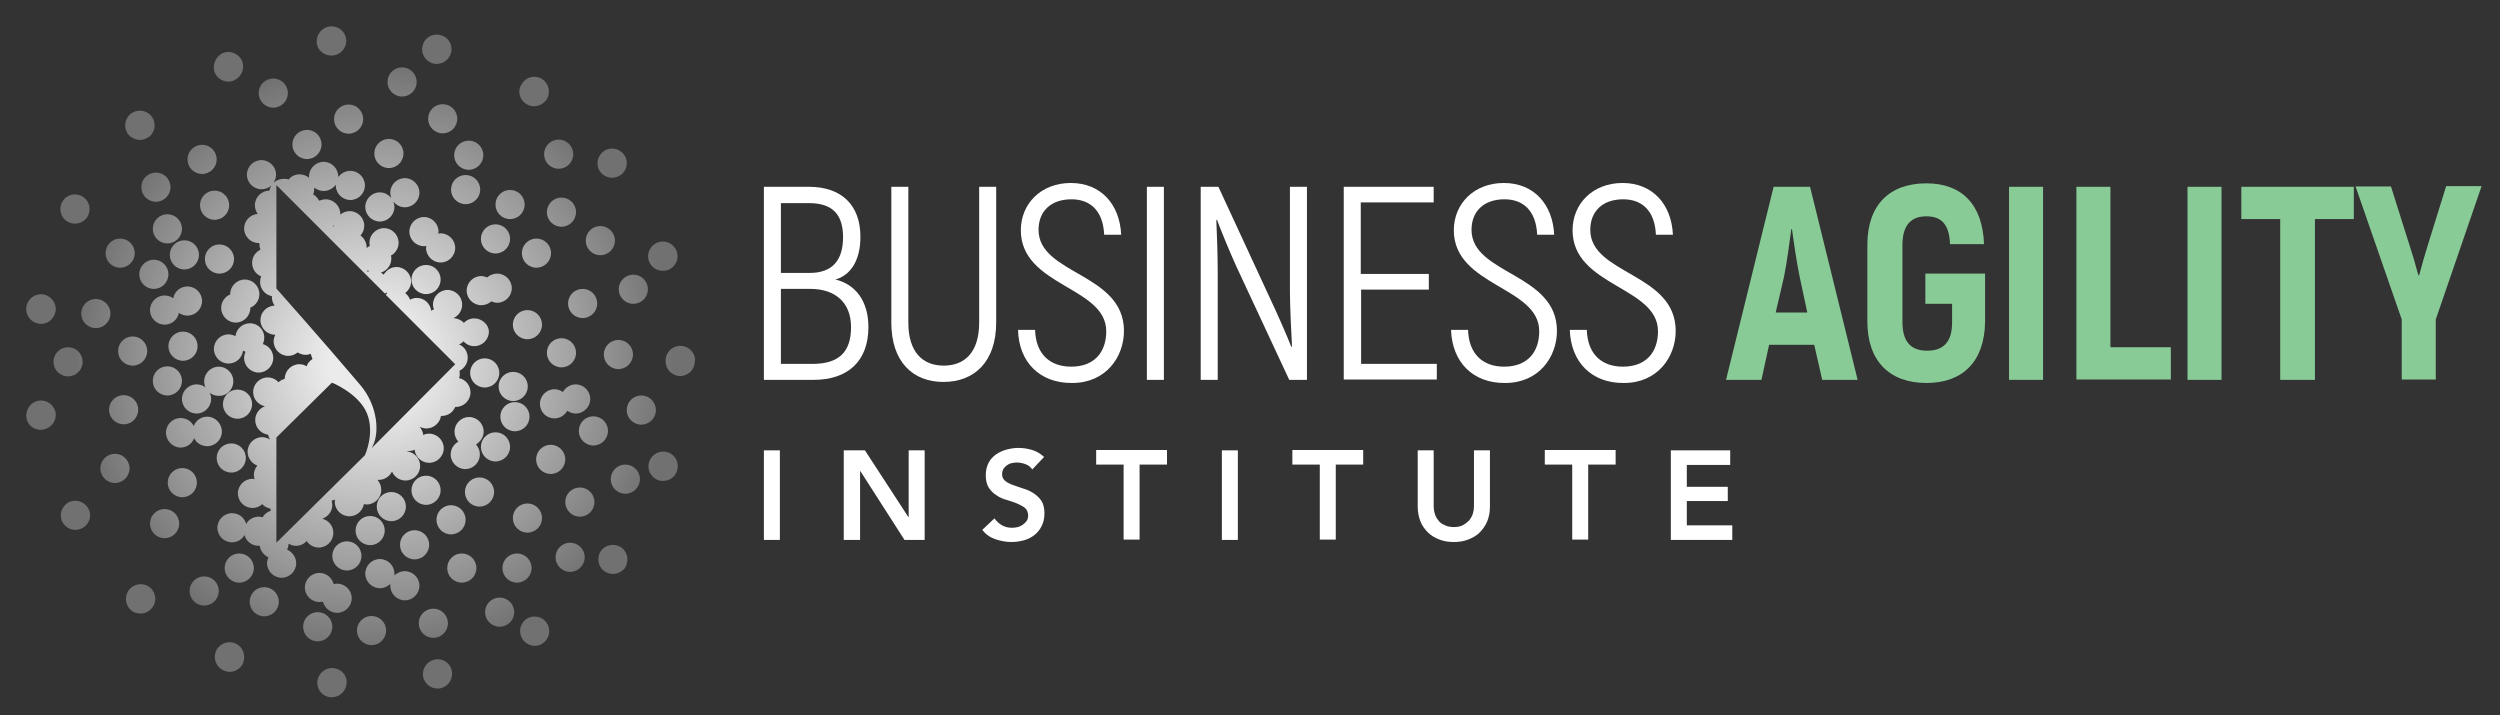<?xml version="1.0" encoding="utf-8"?>
<!-- Generator: Adobe Illustrator 25.0.1, SVG Export Plug-In . SVG Version: 6.00 Build 0)  -->
<svg version="1.1" xmlns="http://www.w3.org/2000/svg" xmlns:xlink="http://www.w3.org/1999/xlink" x="0px" y="0px"
	 viewBox="0 0 720 206" style="enable-background:new 0 0 720 206;" xml:space="preserve">
<rect x="0" y="0" width="720" height="206" fill="#333333" stroke="none"/>
<style type="text/css">
	.st0{fill:url(#SVGID_1_);}
	.st1{fill:url(#SVGID_2_);}
	.st2{fill:url(#SVGID_3_);}
	.st3{fill:url(#SVGID_4_);}
	.st4{fill:url(#SVGID_5_);}
	.st5{fill:url(#SVGID_6_);}
	.st6{fill:url(#SVGID_7_);}
	.st7{fill:url(#SVGID_8_);}
	.st8{fill:url(#SVGID_9_);}
	.st9{fill:url(#SVGID_10_);}
	.st10{fill:url(#SVGID_11_);}
	.st11{fill:url(#SVGID_12_);}
	.st12{fill:url(#SVGID_13_);}
	.st13{fill:url(#SVGID_14_);}
	.st14{fill:url(#SVGID_15_);}
	.st15{fill:url(#SVGID_16_);}
	.st16{fill:url(#SVGID_17_);}
	.st17{fill:url(#SVGID_18_);}
	.st18{fill:url(#SVGID_19_);}
	.st19{fill:url(#SVGID_20_);}
	.st20{fill:url(#SVGID_21_);}
	.st21{fill:url(#SVGID_22_);}
	.st22{fill:url(#SVGID_23_);}
	.st23{fill:url(#SVGID_24_);}
	.st24{fill:url(#SVGID_25_);}
	.st25{fill:url(#SVGID_26_);}
	.st26{fill:url(#SVGID_27_);}
	.st27{fill:url(#SVGID_28_);}
	.st28{fill:url(#SVGID_29_);}
	.st29{fill:url(#SVGID_30_);}
	.st30{fill:url(#SVGID_31_);}
	.st31{fill:url(#SVGID_32_);}
	.st32{fill:url(#SVGID_33_);}
	.st33{fill:url(#SVGID_34_);}
	.st34{fill:url(#SVGID_35_);}
	.st35{fill:url(#SVGID_36_);}
	.st36{fill:url(#SVGID_37_);}
	.st37{fill:url(#SVGID_38_);}
	.st38{fill:url(#SVGID_39_);}
	.st39{fill:url(#SVGID_40_);}
	.st40{fill:url(#SVGID_41_);}
	.st41{fill:url(#SVGID_42_);}
	.st42{fill:url(#SVGID_43_);}
	.st43{fill:url(#SVGID_44_);}
	.st44{fill:url(#SVGID_45_);}
	.st45{fill:url(#SVGID_46_);}
	.st46{fill:url(#SVGID_47_);}
	.st47{fill:url(#SVGID_48_);}
	.st48{fill:url(#SVGID_49_);}
	.st49{fill:url(#SVGID_50_);}
	.st50{fill:url(#SVGID_51_);}
	.st51{fill:url(#SVGID_52_);}
	.st52{fill:url(#SVGID_53_);}
	.st53{fill:url(#SVGID_54_);}
	.st54{fill:url(#SVGID_55_);}
	.st55{fill:url(#SVGID_56_);}
	.st56{fill:url(#SVGID_57_);}
	.st57{fill:url(#SVGID_58_);}
	.st58{fill:url(#SVGID_59_);}
	.st59{fill:url(#SVGID_60_);}
	.st60{fill:url(#SVGID_61_);}
	.st61{fill:url(#SVGID_62_);}
	.st62{fill:url(#SVGID_63_);}
	.st63{fill:url(#SVGID_64_);}
	.st64{fill:url(#SVGID_65_);}
	.st65{fill:url(#SVGID_66_);}
	.st66{fill:url(#SVGID_67_);}
	.st67{fill:url(#SVGID_68_);}
	.st68{fill:url(#SVGID_69_);}
	.st69{fill:url(#SVGID_70_);}
	.st70{fill:url(#SVGID_71_);}
	.st71{fill:url(#SVGID_72_);}
	.st72{fill:url(#SVGID_73_);}
	.st73{fill:url(#SVGID_74_);}
	.st74{fill:url(#SVGID_75_);}
	.st75{fill:url(#SVGID_76_);}
	.st76{fill:url(#SVGID_77_);}
	.st77{fill:url(#SVGID_78_);}
	.st78{fill:url(#SVGID_79_);}
	.st79{fill:url(#SVGID_80_);}
	.st80{fill:url(#SVGID_81_);}
	.st81{fill:url(#SVGID_82_);}
	.st82{fill:url(#SVGID_83_);}
	.st83{fill:url(#SVGID_84_);}
	.st84{fill:url(#SVGID_85_);}
	.st85{fill:url(#SVGID_86_);}
	.st86{fill:url(#SVGID_87_);}
	.st87{fill:url(#SVGID_88_);}
	.st88{fill:url(#SVGID_89_);}
	.st89{fill:url(#SVGID_90_);}
	.st90{fill:url(#SVGID_91_);}
	.st91{fill:url(#SVGID_92_);}
	.st92{fill:url(#SVGID_93_);}
	.st93{fill:url(#SVGID_94_);}
	.st94{fill:url(#SVGID_95_);}
	.st95{fill:url(#SVGID_96_);}
	.st96{fill:url(#SVGID_97_);}
	.st97{fill:url(#SVGID_98_);}
	.st98{fill:#FFFFFF;}
	.st99{fill:#88CB97;}
</style>
<g id="Layer_1">
	<g id="circle_193_">
	</g>
	<g id="circle_192_">
	</g>
	<g id="circle_191_">
	</g>
	<g id="circle_190_">
	</g>
	<g id="circle_189_">
	</g>
	<g id="circle_188_">
	</g>
	<g id="circle_187_">
	</g>
	<g id="circle_186_">
	</g>
	<g id="circle_185_">
	</g>
	<g id="circle_184_">
	</g>
	<g id="circle_183_">
	</g>
	<g id="circle_182_">
	</g>
	<g id="circle_181_">
	</g>
	<g id="circle_180_">
	</g>
	<g id="circle_179_">
	</g>
	<g id="circle_178_">
	</g>
	<g id="circle_177_">
	</g>
	<g id="circle_176_">
	</g>
	<g id="circle_175_">
	</g>
	<g id="circle_174_">
	</g>
	<g id="circle_173_">
	</g>
	<g id="circle_172_">
	</g>
	<g id="circle_171_">
	</g>
	<g id="circle_170_">
	</g>
	<g id="circle_169_">
	</g>
	<g id="circle_168_">
	</g>
	<g id="circle_167_">
	</g>
	<g id="circle_166_">
	</g>
	<g id="circle_165_">
	</g>
	<g id="circle_164_">
	</g>
	<g id="circle_163_">
	</g>
	<g id="circle_162_">
	</g>
	<g id="circle_161_">
	</g>
	<g id="circle_160_">
	</g>
	<g id="circle_159_">
	</g>
	<g id="circle_158_">
	</g>
	<g id="circle_157_">
	</g>
	<g id="circle_156_">
	</g>
	<g id="circle_155_">
	</g>
	<g id="circle_154_">
	</g>
	<g id="circle_153_">
	</g>
	<g id="circle_152_">
	</g>
	<g id="circle_151_">
	</g>
	<g id="circle_150_">
	</g>
	<g id="circle_149_">
	</g>
	<g id="circle_148_">
	</g>
	<g id="circle_147_">
	</g>
	<g id="circle_146_">
	</g>
	<g id="circle_145_">
	</g>
	<g id="circle_144_">
	</g>
	<g id="circle_143_">
	</g>
	<g id="circle_142_">
	</g>
	<g id="circle_141_">
	</g>
	<g id="circle_140_">
	</g>
	<g id="circle_139_">
	</g>
	<g id="circle_138_">
	</g>
	<g id="circle_137_">
	</g>
	<g id="circle_136_">
	</g>
	<g id="circle_135_">
	</g>
	<g id="circle_134_">
	</g>
	<g id="circle_133_">
	</g>
	<g id="circle_132_">
	</g>
	<g id="circle_131_">
	</g>
	<g id="circle_130_">
	</g>
	<g id="circle_129_">
	</g>
	<g id="circle_128_">
	</g>
	<g id="circle_127_">
	</g>
	<g id="circle_126_">
	</g>
	<g id="circle_125_">
	</g>
	<g id="circle_124_">
	</g>
	<g id="circle_123_">
	</g>
	<g id="circle_122_">
	</g>
	<g id="circle_121_">
	</g>
	<g id="circle_120_">
	</g>
	<g id="circle_119_">
	</g>
	<g id="circle_118_">
	</g>
	<g id="circle_117_">
	</g>
	<g id="circle_116_">
	</g>
	<g id="circle_115_">
	</g>
	<g id="circle_114_">
	</g>
	<g id="circle_113_">
	</g>
	<g id="circle_112_">
	</g>
	<g id="circle_111_">
	</g>
	<g id="circle_110_">
	</g>
	<g id="circle_109_">
	</g>
	<g id="circle_108_">
	</g>
	<g id="circle_107_">
	</g>
	<g id="circle_106_">
	</g>
	<g id="circle_105_">
	</g>
	<g id="circle_104_">
	</g>
	<g id="circle_103_">
	</g>
	<g id="circle_102_">
	</g>
	<g id="circle_101_">
	</g>
	<g id="circle_100_">
	</g>
	<g id="circle_99_">
	</g>
	<g id="circle_98_">
	</g>
	<g id="circle_97_">
	</g>
	<g id="circle_96_">
	</g>
	<g id="circle_95_">
	</g>
	<g id="circle_94_">
	</g>
	<g id="circle_93_">
	</g>
	<g id="circle_92_">
	</g>
	<g id="circle_91_">
	</g>
	<g id="circle_90_">
	</g>
	<g id="circle_89_">
	</g>
	<g id="circle_88_">
	</g>
	<g id="circle_87_">
	</g>
	<g id="circle_86_">
	</g>
	<g id="circle_85_">
	</g>
	<g id="circle_84_">
	</g>
	<g id="circle_83_">
	</g>
	<g id="circle_82_">
	</g>
	<g id="circle_81_">
	</g>
	<g id="circle_80_">
	</g>
	<g id="circle_79_">
	</g>
	<g id="circle_78_">
	</g>
	<g id="circle_77_">
	</g>
	<g id="circle_76_">
	</g>
	<g id="circle_75_">
	</g>
	<g id="circle_74_">
	</g>
	<g id="circle_73_">
	</g>
	<g id="circle_72_">
	</g>
	<g id="circle_71_">
	</g>
	<g id="circle_70_">
	</g>
	<g id="circle_69_">
	</g>
	<g id="circle_68_">
	</g>
	<g id="circle_67_">
	</g>
	<g id="circle_66_">
	</g>
	<g id="circle_65_">
	</g>
	<g id="circle_64_">
	</g>
	<g id="circle_63_">
	</g>
	<g id="circle_62_">
	</g>
	<g id="circle_61_">
	</g>
	<g id="circle_60_">
	</g>
	<g id="circle_59_">
	</g>
	<g id="circle_58_">
	</g>
	<g id="circle_57_">
	</g>
	<g id="circle_56_">
	</g>
	<g id="circle_55_">
	</g>
	<g id="circle_54_">
	</g>
	<g id="circle_53_">
	</g>
	<g id="circle_52_">
	</g>
	<g id="circle_51_">
	</g>
	<g id="circle_50_">
	</g>
	<g id="circle_49_">
	</g>
	<g id="circle_48_">
	</g>
	<g id="circle_47_">
	</g>
	<g id="circle_46_">
	</g>
	<g id="circle_45_">
	</g>
	<g id="circle_44_">
	</g>
	<g id="circle_43_">
	</g>
	<g id="circle_42_">
	</g>
	<g id="circle_41_">
	</g>
	<g id="circle_40_">
	</g>
	<g id="circle_39_">
	</g>
	<g id="circle_38_">
	</g>
	<g id="circle_37_">
	</g>
	<g id="circle_36_">
	</g>
	<g id="circle_35_">
	</g>
	<g id="circle_34_">
	</g>
	<g id="circle_33_">
	</g>
	<g id="circle_32_">
	</g>
	<g id="circle_31_">
	</g>
	<g id="circle_30_">
	</g>
	<g id="circle_29_">
	</g>
	<g id="circle_28_">
	</g>
	<g id="circle_27_">
	</g>
	<g id="circle_26_">
	</g>
	<g id="circle_25_">
	</g>
	<g id="circle_24_">
	</g>
	<g id="circle_23_">
	</g>
	<g id="circle_22_">
	</g>
	<g id="circle_21_">
	</g>
	<g id="circle_20_">
	</g>
	<g id="circle_19_">
	</g>
	<g id="circle_18_">
	</g>
	<g id="circle_17_">
	</g>
	<g id="circle_16_">
	</g>
	<g id="circle_15_">
	</g>
	<g id="circle_14_">
	</g>
	<g id="circle_13_">
	</g>
	<g id="circle_12_">
	</g>
	<g id="circle_11_">
	</g>
	<g id="circle_10_">
	</g>
	<g id="circle_9_">
	</g>
	<g id="circle_8_">
	</g>
	<g id="circle_7_">
	</g>
	<g id="circle_6_">
	</g>
	<g id="circle_5_">
	</g>
	<g id="circle_4_">
	</g>
	<g id="circle_3_">
	</g>
	<g id="circle_2_">
	</g>
	<g id="circle_1_">
	</g>
	<g id="circle">
	</g>
</g>
<g id="Layer_2">
	<g id="circle_581_">
	</g>
	<g id="circle_580_">
	</g>
	<g id="circle_579_">
	</g>
	<g id="circle_578_">
	</g>
	<g id="circle_577_">
	</g>
	<g id="circle_576_">
	</g>
	<g id="circle_575_">
	</g>
	<g id="circle_574_">
	</g>
	<g id="circle_573_">
	</g>
	<g id="circle_572_">
	</g>
	<g id="circle_571_">
	</g>
	<g id="circle_570_">
	</g>
	<g id="circle_569_">
	</g>
	<g id="circle_568_">
	</g>
	<g id="circle_567_">
	</g>
	<g id="circle_566_">
	</g>
	<g id="circle_565_">
	</g>
	<g id="circle_564_">
	</g>
	<g id="circle_563_">
	</g>
	<g id="circle_562_">
	</g>
	<g id="circle_561_">
	</g>
	<g id="circle_560_">
	</g>
	<g id="circle_559_">
	</g>
	<g id="circle_558_">
	</g>
	<g id="circle_557_">
	</g>
	<g id="circle_556_">
	</g>
	<g id="circle_555_">
	</g>
	<g id="circle_554_">
	</g>
	<g id="circle_553_">
	</g>
	<g id="circle_552_">
	</g>
	<g id="circle_551_">
	</g>
	<g id="circle_550_">
	</g>
	<g id="circle_549_">
	</g>
	<g id="circle_548_">
	</g>
	<g id="circle_547_">
	</g>
	<g id="circle_546_">
	</g>
	<g id="circle_545_">
	</g>
	<g id="circle_544_">
	</g>
	<g id="circle_543_">
	</g>
	<g id="circle_542_">
	</g>
	<g id="circle_541_">
	</g>
	<g id="circle_540_">
	</g>
	<g id="circle_539_">
	</g>
	<g id="circle_538_">
	</g>
	<g id="circle_537_">
	</g>
	<g id="circle_536_">
	</g>
	<g id="circle_535_">
	</g>
	<g id="circle_534_">
	</g>
	<g id="circle_533_">
	</g>
	<g id="circle_532_">
	</g>
	<g id="circle_531_">
	</g>
	<g id="circle_530_">
	</g>
	<g id="circle_529_">
	</g>
	<g id="circle_528_">
	</g>
	<g id="circle_527_">
	</g>
	<g id="circle_526_">
	</g>
	<g id="circle_525_">
	</g>
	<g id="circle_524_">
	</g>
	<g id="circle_523_">
	</g>
	<g id="circle_522_">
	</g>
	<g id="circle_521_">
	</g>
	<g id="circle_520_">
	</g>
	<g id="circle_519_">
	</g>
	<g id="circle_518_">
	</g>
	<g id="circle_517_">
	</g>
	<g id="circle_516_">
	</g>
	<g id="circle_515_">
	</g>
	<g id="circle_514_">
	</g>
	<g id="circle_513_">
	</g>
	<g id="circle_512_">
	</g>
	<g id="circle_511_">
	</g>
	<g id="circle_510_">
	</g>
	<g id="circle_509_">
	</g>
	<g id="circle_508_">
	</g>
	<g id="circle_507_">
	</g>
	<g id="circle_506_">
	</g>
	<g id="circle_505_">
	</g>
	<g id="circle_504_">
	</g>
	<g id="circle_503_">
	</g>
	<g id="circle_502_">
	</g>
	<g id="circle_501_">
	</g>
	<g id="circle_500_">
	</g>
	<g id="circle_499_">
	</g>
	<g id="circle_498_">
	</g>
	<g id="circle_497_">
	</g>
	<g id="circle_496_">
	</g>
	<g id="circle_495_">
	</g>
	<g id="circle_494_">
	</g>
	<g id="circle_493_">
	</g>
	<g id="circle_492_">
	</g>
	<g id="circle_491_">
	</g>
	<g id="circle_490_">
	</g>
	<g id="circle_489_">
	</g>
	<g id="circle_488_">
	</g>
	<g id="circle_487_">
	</g>
	<g id="circle_486_">
	</g>
	<g id="circle_485_">
	</g>
	<g id="circle_484_">
	</g>
	<g id="circle_483_">
	</g>
	<g id="circle_482_">
	</g>
	<g id="circle_481_">
	</g>
	<g id="circle_480_">
	</g>
	<g id="circle_479_">
	</g>
	<g id="circle_478_">
	</g>
	<g id="circle_477_">
	</g>
	<g id="circle_476_">
	</g>
	<g id="circle_475_">
	</g>
	<g id="circle_474_">
	</g>
	<g id="circle_473_">
	</g>
	<g id="circle_472_">
	</g>
	<g id="circle_471_">
	</g>
	<g id="circle_470_">
	</g>
	<g id="circle_469_">
	</g>
	<g id="circle_468_">
	</g>
	<g id="circle_467_">
	</g>
	<g id="circle_466_">
	</g>
	<g id="circle_465_">
	</g>
	<g id="circle_464_">
	</g>
	<g id="circle_463_">
	</g>
	<g id="circle_462_">
	</g>
	<g id="circle_461_">
	</g>
	<g id="circle_460_">
	</g>
	<g id="circle_459_">
	</g>
	<g id="circle_458_">
	</g>
	<g id="circle_457_">
	</g>
	<g id="circle_456_">
	</g>
	<g id="circle_455_">
	</g>
	<g id="circle_454_">
	</g>
	<g id="circle_453_">
	</g>
	<g id="circle_452_">
	</g>
	<g id="circle_451_">
	</g>
	<g id="circle_450_">
	</g>
	<g id="circle_449_">
	</g>
	<g id="circle_448_">
	</g>
	<g id="circle_447_">
	</g>
	<g id="circle_446_">
	</g>
	<g id="circle_445_">
	</g>
	<g id="circle_444_">
	</g>
	<g id="circle_443_">
	</g>
	<g id="circle_442_">
	</g>
	<g id="circle_441_">
	</g>
	<g id="circle_440_">
	</g>
	<g id="circle_439_">
	</g>
	<g id="circle_438_">
	</g>
	<g id="circle_437_">
	</g>
	<g id="circle_436_">
	</g>
	<g id="circle_435_">
	</g>
	<g id="circle_434_">
	</g>
	<g id="circle_433_">
	</g>
	<g id="circle_432_">
	</g>
	<g id="circle_431_">
	</g>
	<g id="circle_430_">
	</g>
	<g id="circle_429_">
	</g>
	<g id="circle_428_">
	</g>
	<g id="circle_427_">
	</g>
	<g id="circle_426_">
	</g>
	<g id="circle_425_">
	</g>
	<g id="circle_424_">
	</g>
	<g id="circle_423_">
	</g>
	<g id="circle_422_">
	</g>
	<g id="circle_421_">
	</g>
	<g id="circle_420_">
	</g>
	<g id="circle_419_">
	</g>
	<g id="circle_418_">
	</g>
	<g id="circle_417_">
	</g>
	<g id="circle_416_">
	</g>
	<g id="circle_415_">
	</g>
	<g id="circle_414_">
	</g>
	<g id="circle_413_">
	</g>
	<g id="circle_412_">
	</g>
	<g id="circle_411_">
	</g>
	<g id="circle_410_">
	</g>
	<g id="circle_409_">
	</g>
	<g id="circle_408_">
	</g>
	<g id="circle_407_">
	</g>
	<g id="circle_406_">
	</g>
	<g id="circle_405_">
	</g>
	<g id="circle_404_">
	</g>
	<g id="circle_403_">
	</g>
	<g id="circle_402_">
	</g>
	<g id="circle_401_">
	</g>
	<g id="circle_400_">
	</g>
	<g id="circle_399_">
	</g>
	<g id="circle_398_">
	</g>
	<g id="circle_397_">
	</g>
	<g id="circle_396_">
	</g>
	<g id="circle_395_">
	</g>
	<g id="circle_394_">
	</g>
	<g id="circle_393_">
	</g>
	<g id="circle_392_">
	</g>
	<g id="circle_391_">
	</g>
	<g id="circle_390_">
	</g>
	<g id="circle_389_">
	</g>
	<g id="circle_388_">
	</g>
	<g id="circle_387_">
	</g>
	<g id="circle_386_">
	</g>
	<g id="circle_385_">
	</g>
	<g id="circle_384_">
	</g>
	<g id="circle_383_">
	</g>
	<g id="circle_382_">
	</g>
	<g id="circle_381_">
	</g>
	<g id="circle_380_">
	</g>
	<g id="circle_379_">
	</g>
	<g id="circle_378_">
	</g>
	<g id="circle_377_">
	</g>
	<g id="circle_376_">
	</g>
	<g id="circle_375_">
	</g>
	<g id="circle_374_">
	</g>
	<g id="circle_373_">
	</g>
	<g id="circle_372_">
	</g>
	<g id="circle_371_">
	</g>
	<g id="circle_194_">
	</g>
	<g id="circle_370_">
	</g>
	<g id="circle_369_">
	</g>
	<g id="circle_368_">
	</g>
	<g id="circle_367_">
	</g>
	<g id="circle_366_">
	</g>
	<g id="circle_365_">
	</g>
	<g id="circle_364_">
	</g>
	<g id="circle_363_">
	</g>
	<g id="circle_362_">
	</g>
	<g id="circle_361_">
	</g>
	<g id="circle_360_">
	</g>
	<g id="circle_359_">
	</g>
	<g id="circle_358_">
	</g>
	<g id="circle_357_">
	</g>
	<g id="circle_356_">
	</g>
	<g id="circle_355_">
	</g>
	<g id="circle_354_">
	</g>
	<g id="circle_353_">
	</g>
	<g id="circle_352_">
	</g>
	<g id="circle_351_">
	</g>
	<g id="circle_350_">
	</g>
	<g id="circle_349_">
	</g>
	<g id="circle_348_">
	</g>
	<g id="circle_347_">
	</g>
	<g id="circle_346_">
	</g>
	<g id="circle_345_">
	</g>
	<g id="circle_344_">
	</g>
	<g id="circle_343_">
	</g>
	<g id="circle_342_">
	</g>
	<g id="circle_341_">
	</g>
	<g id="circle_340_">
	</g>
	<g id="circle_339_">
	</g>
	<g id="circle_338_">
	</g>
	<g id="circle_337_">
	</g>
	<g id="circle_336_">
	</g>
	<g id="circle_335_">
	</g>
	<g id="circle_334_">
	</g>
	<g id="circle_333_">
	</g>
	<g id="circle_332_">
	</g>
	<g id="circle_331_">
	</g>
	<g id="circle_330_">
	</g>
	<g id="circle_329_">
	</g>
	<g id="circle_328_">
	</g>
	<g id="circle_327_">
	</g>
	<g id="circle_326_">
	</g>
	<g id="circle_325_">
	</g>
	<g id="circle_324_">
	</g>
	<g id="circle_323_">
	</g>
	<g id="circle_322_">
	</g>
	<g id="circle_321_">
	</g>
	<g id="circle_320_">
	</g>
	<g id="circle_319_">
	</g>
	<g id="circle_318_">
	</g>
	<g id="circle_317_">
	</g>
	<g id="circle_316_">
	</g>
	<g id="circle_315_">
	</g>
	<g id="circle_314_">
	</g>
	<g id="circle_313_">
	</g>
	<g id="circle_312_">
	</g>
	<g id="circle_311_">
	</g>
	<g id="circle_310_">
	</g>
	<g id="circle_309_">
	</g>
	<g id="circle_308_">
	</g>
	<g id="circle_307_">
	</g>
	<g id="circle_306_">
	</g>
	<g id="circle_305_">
	</g>
	<g id="circle_304_">
	</g>
	<g id="circle_303_">
	</g>
	<g id="circle_302_">
	</g>
	<g id="circle_301_">
	</g>
	<g id="circle_300_">
	</g>
	<g id="circle_299_">
	</g>
	<g id="circle_298_">
	</g>
	<g id="circle_297_">
	</g>
	<g id="circle_296_">
	</g>
	<g id="circle_295_">
	</g>
	<g id="circle_294_">
	</g>
	<g id="circle_293_">
	</g>
	<g id="circle_292_">
	</g>
	<g id="circle_291_">
	</g>
	<g id="circle_290_">
	</g>
	<g id="circle_289_">
	</g>
	<g id="circle_288_">
	</g>
	<g id="circle_287_">
	</g>
	<g id="circle_286_">
	</g>
	<g id="circle_285_">
	</g>
	<g id="circle_284_">
	</g>
	<g id="circle_283_">
	</g>
	<g id="circle_282_">
	</g>
	<g id="circle_281_">
	</g>
	<g id="circle_280_">
	</g>
	<g id="circle_279_">
	</g>
	<g id="circle_278_">
	</g>
	<g id="circle_277_">
	</g>
	<g id="circle_276_">
	</g>
	<g id="circle_275_">
	</g>
	<g id="circle_274_">
	</g>
	<g id="circle_273_">
	</g>
	<g id="circle_272_">
	</g>
	<g id="circle_271_">
	</g>
	<g id="circle_270_">
	</g>
	<g id="circle_269_">
	</g>
	<g id="circle_268_">
	</g>
	<g id="circle_267_">
	</g>
	<g id="circle_266_">
	</g>
	<g id="circle_265_">
	</g>
	<g id="circle_264_">
	</g>
	<g id="circle_263_">
	</g>
	<g id="circle_262_">
	</g>
	<g id="circle_261_">
	</g>
	<g id="circle_260_">
	</g>
	<g id="circle_259_">
	</g>
	<g id="circle_258_">
	</g>
	<g id="circle_257_">
	</g>
	<g id="circle_256_">
	</g>
	<g id="circle_255_">
	</g>
	<g id="circle_254_">
	</g>
	<g id="circle_253_">
	</g>
	<g id="circle_252_">
	</g>
	<g id="circle_251_">
	</g>
	<g id="circle_250_">
	</g>
	<g id="circle_249_">
	</g>
	<g id="circle_248_">
	</g>
	<g id="circle_247_">
	</g>
	<g id="circle_246_">
	</g>
	<g id="circle_245_">
	</g>
	<g id="circle_244_">
	</g>
	<g id="circle_243_">
	</g>
	<g id="circle_242_">
	</g>
	<g id="circle_241_">
	</g>
	<g id="circle_240_">
	</g>
	<g id="circle_239_">
	</g>
	<g id="circle_238_">
	</g>
	<g id="circle_237_">
	</g>
	<g id="circle_236_">
	</g>
	<g id="circle_235_">
	</g>
	<g id="circle_234_">
	</g>
	<g id="circle_233_">
	</g>
	<g id="circle_232_">
	</g>
	<g id="circle_231_">
	</g>
	<g id="circle_230_">
	</g>
	<g id="circle_229_">
	</g>
	<g id="circle_228_">
	</g>
	<g id="circle_227_">
	</g>
	<g id="circle_226_">
	</g>
	<g id="circle_225_">
	</g>
	<g id="circle_224_">
	</g>
	<g id="circle_223_">
	</g>
	<g id="circle_222_">
	</g>
	<g id="circle_221_">
	</g>
	<g id="circle_220_">
	</g>
	<g id="circle_219_">
	</g>
	<g id="circle_218_">
	</g>
	<g id="circle_217_">
	</g>
	<g id="circle_216_">
	</g>
	<g id="circle_215_">
	</g>
	<g id="circle_214_">
	</g>
	<g id="circle_213_">
	</g>
	<g id="circle_212_">
	</g>
	<g id="circle_211_">
	</g>
	<g id="circle_210_">
	</g>
	<g id="circle_209_">
	</g>
	<g id="circle_208_">
	</g>
	<g id="circle_207_">
	</g>
	<g id="circle_206_">
	</g>
	<g id="circle_205_">
	</g>
	<g id="circle_204_">
	</g>
	<g id="circle_203_">
	</g>
	<g id="circle_202_">
	</g>
	<g id="circle_201_">
	</g>
	<g id="circle_200_">
	</g>
	<g id="circle_199_">
	</g>
	<g id="circle_198_">
	</g>
	<g id="circle_197_">
	</g>
	<g id="circle_196_">
	</g>
	<g id="circle_195_">
	</g>
	<g>
		
			<radialGradient id="SVGID_1_" cx="-122.056" cy="1202.732" r="183" gradientTransform="matrix(0.512 0 0 0.512 170.253 -511.931)" gradientUnits="userSpaceOnUse">
			<stop  offset="0.147" style="stop-color:#FFFFFF;stop-opacity:0.9"/>
			<stop  offset="0.927" style="stop-color:#FFFFFF;stop-opacity:0.3"/>
		</radialGradient>
		<path class="st0" d="M37.4,169.6c-1.6,1.7-1.5,4.4,0.2,6c0.8,0.8,1.8,1.1,2.9,1.1c1.1,0,2.3-0.5,3.1-1.4c1.6-1.7,1.5-4.4-0.3-6
			C41.7,167.8,39,167.9,37.4,169.6z"/>
		
			<radialGradient id="SVGID_2_" cx="-122.056" cy="1202.732" r="183" gradientTransform="matrix(0.512 0 0 0.512 170.253 -511.931)" gradientUnits="userSpaceOnUse">
			<stop  offset="0.147" style="stop-color:#FFFFFF;stop-opacity:0.9"/>
			<stop  offset="0.927" style="stop-color:#FFFFFF;stop-opacity:0.3"/>
		</radialGradient>
		<path class="st1" d="M40.3,40.3c1,0,2-0.4,2.9-1.1c1.7-1.6,1.8-4.3,0.2-6c-1.6-1.7-4.3-1.8-6-0.2c-1.7,1.6-1.8,4.3-0.2,6
			C38,39.8,39.2,40.3,40.3,40.3z"/>
		
			<radialGradient id="SVGID_3_" cx="-122.056" cy="1202.732" r="183" gradientTransform="matrix(0.512 0 0 0.512 170.253 -511.931)" gradientUnits="userSpaceOnUse">
			<stop  offset="0.147" style="stop-color:#FFFFFF;stop-opacity:0.9"/>
			<stop  offset="0.927" style="stop-color:#FFFFFF;stop-opacity:0.3"/>
		</radialGradient>
		<path class="st2" d="M65.8,23.5c0.6,0,1.2-0.1,1.7-0.4c2.1-1,3.1-3.4,2.2-5.6c-1-2.1-3.4-3.1-5.6-2.2C62,16.4,61,18.9,61.9,21
			C62.6,22.6,64.2,23.5,65.8,23.5z"/>
		
			<radialGradient id="SVGID_4_" cx="-122.056" cy="1202.732" r="183" gradientTransform="matrix(0.512 0 0 0.512 170.253 -511.931)" gradientUnits="userSpaceOnUse">
			<stop  offset="0.147" style="stop-color:#FFFFFF;stop-opacity:0.9"/>
			<stop  offset="0.927" style="stop-color:#FFFFFF;stop-opacity:0.3"/>
		</radialGradient>
		<path class="st3" d="M67.8,185.3c-2.1-0.9-4.6,0-5.6,2.2c-0.9,2.1,0,4.6,2.2,5.6c0.6,0.2,1.1,0.4,1.7,0.4c1.6,0,3.2-0.9,3.9-2.5
			C70.9,188.7,69.9,186.2,67.8,185.3z"/>
		
			<radialGradient id="SVGID_5_" cx="-122.056" cy="1202.732" r="183" gradientTransform="matrix(0.512 0 0 0.512 170.253 -511.931)" gradientUnits="userSpaceOnUse">
			<stop  offset="0.147" style="stop-color:#FFFFFF;stop-opacity:0.9"/>
			<stop  offset="0.927" style="stop-color:#FFFFFF;stop-opacity:0.3"/>
		</radialGradient>
		<path class="st4" d="M11.1,115.4c-2.3,0.4-3.8,2.6-3.5,4.9c0.3,2.1,2.1,3.5,4.2,3.5c0.2,0,0.5,0,0.7-0.1c2.3-0.4,3.9-2.6,3.5-4.9
			C15.6,116.6,13.4,115,11.1,115.4z"/>
		
			<radialGradient id="SVGID_6_" cx="-122.056" cy="1202.732" r="183" gradientTransform="matrix(0.512 0 0 0.512 170.253 -511.931)" gradientUnits="userSpaceOnUse">
			<stop  offset="0.147" style="stop-color:#FFFFFF;stop-opacity:0.9"/>
			<stop  offset="0.927" style="stop-color:#FFFFFF;stop-opacity:0.3"/>
		</radialGradient>
		<path class="st5" d="M95.4,16c0.1,0,0.2,0,0.4,0c2.3-0.2,4.1-2.2,3.9-4.6c-0.2-2.3-2.2-4-4.6-3.8c-2.3,0.2-4,2.2-3.9,4.6
			C91.3,14.3,93.2,16,95.4,16z"/>
		
			<radialGradient id="SVGID_7_" cx="-122.056" cy="1202.732" r="183" gradientTransform="matrix(0.512 0 0 0.512 170.253 -511.931)" gradientUnits="userSpaceOnUse">
			<stop  offset="0.147" style="stop-color:#FFFFFF;stop-opacity:0.9"/>
			<stop  offset="0.927" style="stop-color:#FFFFFF;stop-opacity:0.3"/>
		</radialGradient>
		<path class="st6" d="M11.1,93.2c0.2,0,0.5,0.1,0.7,0.1c2,0,3.8-1.5,4.2-3.6c0.4-2.3-1.2-4.5-3.5-4.9c-2.3-0.4-4.5,1.2-4.9,3.5
			C7.2,90.7,8.8,92.8,11.1,93.2z"/>
		
			<radialGradient id="SVGID_8_" cx="-122.056" cy="1202.732" r="183" gradientTransform="matrix(0.512 0 0 0.512 170.253 -511.931)" gradientUnits="userSpaceOnUse">
			<stop  offset="0.147" style="stop-color:#FFFFFF;stop-opacity:0.9"/>
			<stop  offset="0.927" style="stop-color:#FFFFFF;stop-opacity:0.3"/>
		</radialGradient>
		<path class="st7" d="M19.6,63.9c0.6,0.3,1.3,0.5,2,0.5c1.5,0,3-0.8,3.7-2.2c1.1-2.1,0.3-4.6-1.7-5.7c-2.1-1.1-4.6-0.4-5.7,1.7
			C16.8,60.2,17.5,62.8,19.6,63.9z"/>
		
			<radialGradient id="SVGID_9_" cx="-122.056" cy="1202.732" r="183" gradientTransform="matrix(0.512 0 0 0.512 170.253 -511.931)" gradientUnits="userSpaceOnUse">
			<stop  offset="0.147" style="stop-color:#FFFFFF;stop-opacity:0.9"/>
			<stop  offset="0.927" style="stop-color:#FFFFFF;stop-opacity:0.3"/>
		</radialGradient>
		<path class="st8" d="M25.4,146.4c-1.1-2-3.7-2.8-5.7-1.7c-2,1.1-2.8,3.7-1.7,5.7c0,0,0,0,0,0c0.8,1.4,2.2,2.2,3.7,2.2
			c0.7,0,1.4-0.2,2-0.5C25.8,151,26.6,148.4,25.4,146.4L25.4,146.4z"/>
		
			<radialGradient id="SVGID_10_" cx="-122.056" cy="1202.732" r="183" gradientTransform="matrix(0.512 0 0 0.512 170.253 -511.931)" gradientUnits="userSpaceOnUse">
			<stop  offset="0.147" style="stop-color:#FFFFFF;stop-opacity:0.9"/>
			<stop  offset="0.927" style="stop-color:#FFFFFF;stop-opacity:0.3"/>
		</radialGradient>
		<path class="st9" d="M192.4,130.3c-2.2-0.8-4.6,0.4-5.4,2.6c-0.8,2.2,0.4,4.6,2.6,5.4c0.5,0.2,0.9,0.2,1.4,0.2
			c1.8,0,3.4-1.1,4-2.9C195.7,133.4,194.6,131,192.4,130.3z"/>
		
			<radialGradient id="SVGID_11_" cx="-122.056" cy="1202.732" r="183" gradientTransform="matrix(0.512 0 0 0.512 170.253 -511.931)" gradientUnits="userSpaceOnUse">
			<stop  offset="0.147" style="stop-color:#FFFFFF;stop-opacity:0.9"/>
			<stop  offset="0.927" style="stop-color:#FFFFFF;stop-opacity:0.3"/>
		</radialGradient>
		<path class="st10" d="M179.1,157.8c-1.8-1.4-4.5-1.1-5.9,0.7c-1.4,1.8-1.1,4.5,0.7,5.9c0.8,0.6,1.7,0.9,2.6,0.9
			c1.3,0,2.5-0.6,3.4-1.6C181.2,161.8,180.9,159.2,179.1,157.8z"/>
		
			<radialGradient id="SVGID_12_" cx="-122.056" cy="1202.732" r="183" gradientTransform="matrix(0.512 0 0 0.512 170.253 -511.931)" gradientUnits="userSpaceOnUse">
			<stop  offset="0.147" style="stop-color:#FFFFFF;stop-opacity:0.9"/>
			<stop  offset="0.927" style="stop-color:#FFFFFF;stop-opacity:0.3"/>
		</radialGradient>
		<path class="st11" d="M190.9,78c0.5,0,0.9-0.1,1.4-0.2c2.2-0.8,3.4-3.2,2.6-5.4c-0.8-2.2-3.2-3.4-5.4-2.6
			c-2.2,0.8-3.4,3.2-2.6,5.4C187.5,76.9,189.1,78,190.9,78z"/>
		
			<radialGradient id="SVGID_13_" cx="-122.056" cy="1202.732" r="183" gradientTransform="matrix(0.512 0 0 0.512 170.253 -511.931)" gradientUnits="userSpaceOnUse">
			<stop  offset="0.147" style="stop-color:#FFFFFF;stop-opacity:0.9"/>
			<stop  offset="0.927" style="stop-color:#FFFFFF;stop-opacity:0.3"/>
		</radialGradient>
		<path class="st12" d="M200.2,103.8c0-2.3-1.9-4.2-4.3-4.2c-2.3,0-4.2,1.9-4.2,4.2c0,0.1,0,0.1,0,0.2c0,0,0,0.1,0,0.1
			c0,2.3,1.9,4.2,4.2,4.2c2.3,0,4.2-1.9,4.2-4.2c0,0,0-0.1,0-0.2C200.2,103.9,200.2,103.9,200.2,103.8z"/>
		
			<radialGradient id="SVGID_14_" cx="-122.056" cy="1202.732" r="183" gradientTransform="matrix(0.512 0 0 0.512 170.253 -511.931)" gradientUnits="userSpaceOnUse">
			<stop  offset="0.147" style="stop-color:#FFFFFF;stop-opacity:0.9"/>
			<stop  offset="0.927" style="stop-color:#FFFFFF;stop-opacity:0.3"/>
		</radialGradient>
		<path class="st13" d="M176.3,51.2c0.9,0,1.8-0.3,2.6-0.9c1.8-1.4,2.2-4.1,0.7-5.9c-1.4-1.8-4.1-2.2-5.9-0.7
			c-1.8,1.4-2.2,4.1-0.7,5.9C173.8,50.6,175,51.2,176.3,51.2z"/>
		
			<radialGradient id="SVGID_15_" cx="-122.056" cy="1202.732" r="183" gradientTransform="matrix(0.512 0 0 0.512 170.253 -511.931)" gradientUnits="userSpaceOnUse">
			<stop  offset="0.147" style="stop-color:#FFFFFF;stop-opacity:0.9"/>
			<stop  offset="0.927" style="stop-color:#FFFFFF;stop-opacity:0.3"/>
		</radialGradient>
		<path class="st14" d="M125,190c-2.3,0.6-3.6,2.9-3.1,5.1c0.5,1.9,2.2,3.2,4.1,3.2c0.4,0,0.7,0,1-0.1c2.3-0.6,3.6-2.9,3.1-5.1
			C129.6,190.8,127.3,189.4,125,190z"/>
		
			<radialGradient id="SVGID_16_" cx="-122.056" cy="1202.732" r="183" gradientTransform="matrix(0.512 0 0 0.512 170.253 -511.931)" gradientUnits="userSpaceOnUse">
			<stop  offset="0.147" style="stop-color:#FFFFFF;stop-opacity:0.9"/>
			<stop  offset="0.927" style="stop-color:#FFFFFF;stop-opacity:0.3"/>
		</radialGradient>
		<path class="st15" d="M124.8,18.3c0.3,0.1,0.7,0.1,1,0.1c1.9,0,3.6-1.3,4.1-3.2c0.6-2.3-0.8-4.6-3.1-5.1c-2.3-0.6-4.6,0.8-5.1,3.1
			C121.1,15.4,122.5,17.7,124.8,18.3z"/>
		
			<radialGradient id="SVGID_17_" cx="-122.056" cy="1202.732" r="183" gradientTransform="matrix(0.512 0 0 0.512 170.253 -511.931)" gradientUnits="userSpaceOnUse">
			<stop  offset="0.147" style="stop-color:#FFFFFF;stop-opacity:0.9"/>
			<stop  offset="0.927" style="stop-color:#FFFFFF;stop-opacity:0.3"/>
		</radialGradient>
		<path class="st16" d="M96,192.4c-2.3-0.2-4.4,1.5-4.6,3.9c-0.2,2.3,1.5,4.4,3.9,4.5c0.1,0,0.2,0,0.3,0c2.2,0,4-1.7,4.2-3.9
			C100.1,194.6,98.3,192.6,96,192.4z"/>
		
			<radialGradient id="SVGID_18_" cx="-122.056" cy="1202.732" r="183" gradientTransform="matrix(0.512 0 0 0.512 170.253 -511.931)" gradientUnits="userSpaceOnUse">
			<stop  offset="0.147" style="stop-color:#FFFFFF;stop-opacity:0.9"/>
			<stop  offset="0.927" style="stop-color:#FFFFFF;stop-opacity:0.3"/>
		</radialGradient>
		<path class="st17" d="M151.5,29.9c0.7,0.5,1.5,0.7,2.3,0.7c1.4,0,2.7-0.7,3.6-1.9c1.3-2,0.7-4.6-1.2-5.9c-2-1.3-4.6-0.7-5.8,1.2
			C148.9,26,149.5,28.6,151.5,29.9z"/>
		
			<radialGradient id="SVGID_19_" cx="-122.056" cy="1202.732" r="183" gradientTransform="matrix(0.512 0 0 0.512 170.253 -511.931)" gradientUnits="userSpaceOnUse">
			<stop  offset="0.147" style="stop-color:#FFFFFF;stop-opacity:0.9"/>
			<stop  offset="0.927" style="stop-color:#FFFFFF;stop-opacity:0.3"/>
		</radialGradient>
		<path class="st18" d="M151.7,178.2c-2,1.3-2.5,3.9-1.2,5.9c0.8,1.2,2.2,1.9,3.5,1.9c0.8,0,1.6-0.2,2.3-0.7
			c1.9-1.3,2.5-3.9,1.2-5.8C156.3,177.5,153.6,177,151.7,178.2z"/>
		
			<radialGradient id="SVGID_20_" cx="-122.056" cy="1202.744" r="182.994" gradientTransform="matrix(0.512 0 0 0.512 170.253 -511.931)" gradientUnits="userSpaceOnUse">
			<stop  offset="0.147" style="stop-color:#FFFFFF;stop-opacity:0.9"/>
			<stop  offset="0.927" style="stop-color:#FFFFFF;stop-opacity:0.3"/>
		</radialGradient>
		<circle class="st19" cx="180.1" cy="138" r="4.2"/>
		
			<radialGradient id="SVGID_21_" cx="-122.056" cy="1202.732" r="183" gradientTransform="matrix(0.512 0 0 0.512 170.253 -511.931)" gradientUnits="userSpaceOnUse">
			<stop  offset="0.147" style="stop-color:#FFFFFF;stop-opacity:0.9"/>
			<stop  offset="0.927" style="stop-color:#FFFFFF;stop-opacity:0.3"/>
		</radialGradient>
		<circle class="st20" cx="27.6" cy="90.3" r="4.2"/>
		
			<radialGradient id="SVGID_22_" cx="-122.056" cy="1202.732" r="183" gradientTransform="matrix(0.512 0 0 0.512 170.253 -511.931)" gradientUnits="userSpaceOnUse">
			<stop  offset="0.147" style="stop-color:#FFFFFF;stop-opacity:0.9"/>
			<stop  offset="0.927" style="stop-color:#FFFFFF;stop-opacity:0.3"/>
		</radialGradient>
		<circle class="st21" cx="184.7" cy="118.1" r="4.2"/>
		
			<radialGradient id="SVGID_23_" cx="-122.056" cy="1202.732" r="183" gradientTransform="matrix(0.512 0 0 0.512 170.253 -511.931)" gradientUnits="userSpaceOnUse">
			<stop  offset="0.147" style="stop-color:#FFFFFF;stop-opacity:0.9"/>
			<stop  offset="0.927" style="stop-color:#FFFFFF;stop-opacity:0.3"/>
		</radialGradient>
		<circle class="st22" cx="167" cy="144.6" r="4.2"/>
		
			<radialGradient id="SVGID_24_" cx="-122.056" cy="1202.732" r="183" gradientTransform="matrix(0.512 0 0 0.512 170.253 -511.931)" gradientUnits="userSpaceOnUse">
			<stop  offset="0.147" style="stop-color:#FFFFFF;stop-opacity:0.9"/>
			<stop  offset="0.927" style="stop-color:#FFFFFF;stop-opacity:0.3"/>
		</radialGradient>
		<circle class="st23" cx="134.1" cy="54.6" r="4.2"/>
		
			<radialGradient id="SVGID_25_" cx="-122.056" cy="1202.732" r="183" gradientTransform="matrix(0.512 0 0 0.512 170.253 -511.931)" gradientUnits="userSpaceOnUse">
			<stop  offset="0.147" style="stop-color:#FFFFFF;stop-opacity:0.9"/>
			<stop  offset="0.927" style="stop-color:#FFFFFF;stop-opacity:0.3"/>
		</radialGradient>
		<circle class="st24" cx="78.7" cy="26.8" r="4.2"/>
		
			<radialGradient id="SVGID_26_" cx="-122.056" cy="1202.732" r="183" gradientTransform="matrix(0.512 0 0 0.512 170.253 -511.931)" gradientUnits="userSpaceOnUse">
			<stop  offset="0.147" style="stop-color:#FFFFFF;stop-opacity:0.9"/>
			<stop  offset="0.927" style="stop-color:#FFFFFF;stop-opacity:0.3"/>
		</radialGradient>
		<circle class="st25" cx="52.7" cy="99.7" r="4.2"/>
		
			<radialGradient id="SVGID_27_" cx="-122.056" cy="1202.732" r="183" gradientTransform="matrix(0.512 0 0 0.512 170.253 -511.931)" gradientUnits="userSpaceOnUse">
			<stop  offset="0.147" style="stop-color:#FFFFFF;stop-opacity:0.9"/>
			<stop  offset="0.927" style="stop-color:#FFFFFF;stop-opacity:0.3"/>
		</radialGradient>
		<circle class="st26" cx="160.9" cy="44.4" r="4.2"/>
		
			<radialGradient id="SVGID_28_" cx="-122.056" cy="1202.732" r="183" gradientTransform="matrix(0.512 0 0 0.512 170.253 -511.931)" gradientUnits="userSpaceOnUse">
			<stop  offset="0.147" style="stop-color:#FFFFFF;stop-opacity:0.9"/>
			<stop  offset="0.927" style="stop-color:#FFFFFF;stop-opacity:0.3"/>
		</radialGradient>
		<circle class="st27" cx="164.2" cy="160.5" r="4.2"/>
		
			<radialGradient id="SVGID_29_" cx="-122.056" cy="1202.732" r="183" gradientTransform="matrix(0.512 0 0 0.512 170.253 -511.931)" gradientUnits="userSpaceOnUse">
			<stop  offset="0.147" style="stop-color:#FFFFFF;stop-opacity:0.9"/>
			<stop  offset="0.927" style="stop-color:#FFFFFF;stop-opacity:0.3"/>
		</radialGradient>
		<circle class="st28" cx="107" cy="181.6" r="4.2"/>
		
			<radialGradient id="SVGID_30_" cx="-122.056" cy="1202.732" r="183" gradientTransform="matrix(0.512 0 0 0.512 170.253 -511.931)" gradientUnits="userSpaceOnUse">
			<stop  offset="0.147" style="stop-color:#FFFFFF;stop-opacity:0.9"/>
			<stop  offset="0.927" style="stop-color:#FFFFFF;stop-opacity:0.3"/>
		</radialGradient>
		<path class="st29" d="M52,128.9c1.8,0,3.3-1.1,3.9-2.7c0.7,1.4,2.1,2.3,3.8,2.3c2.3,0,4.2-1.9,4.2-4.2S62,120,59.7,120
			c-1.8,0-3.3,1.1-3.9,2.7c-0.7-1.4-2.1-2.3-3.8-2.3c-2.3,0-4.2,1.9-4.2,4.2S49.7,128.9,52,128.9z"/>
		
			<radialGradient id="SVGID_31_" cx="-122.056" cy="1202.732" r="183" gradientTransform="matrix(0.512 0 0 0.512 170.253 -511.931)" gradientUnits="userSpaceOnUse">
			<stop  offset="0.147" style="stop-color:#FFFFFF;stop-opacity:0.9"/>
			<stop  offset="0.927" style="stop-color:#FFFFFF;stop-opacity:0.3"/>
		</radialGradient>
		<circle class="st30" cx="115.8" cy="23.6" r="4.2"/>
		
			<radialGradient id="SVGID_32_" cx="-122.056" cy="1202.732" r="183" gradientTransform="matrix(0.512 0 0 0.512 170.253 -511.931)" gradientUnits="userSpaceOnUse">
			<stop  offset="0.147" style="stop-color:#FFFFFF;stop-opacity:0.9"/>
			<stop  offset="0.927" style="stop-color:#FFFFFF;stop-opacity:0.3"/>
		</radialGradient>
		<circle class="st31" cx="63.2" cy="74.6" r="4.2"/>
		
			<radialGradient id="SVGID_33_" cx="-122.056" cy="1202.732" r="183" gradientTransform="matrix(0.512 0 0 0.512 170.253 -511.931)" gradientUnits="userSpaceOnUse">
			<stop  offset="0.147" style="stop-color:#FFFFFF;stop-opacity:0.9"/>
			<stop  offset="0.927" style="stop-color:#FFFFFF;stop-opacity:0.3"/>
		</radialGradient>
		<path class="st32" d="M67.2,109.8c0-2.3-1.9-4.2-4.2-4.2c-2.3,0-4.2,1.9-4.2,4.2c0,0.6,0.1,1.2,0.4,1.8c-0.7-0.6-1.6-0.9-2.6-0.9
			c-2.3,0-4.2,1.9-4.2,4.2c0,2.3,1.9,4.2,4.2,4.2c2.3,0,4.2-1.9,4.2-4.2c0-0.6-0.1-1.2-0.4-1.8c0.7,0.6,1.6,0.9,2.6,0.9
			C65.3,114.1,67.2,112.2,67.2,109.8z"/>
		
			<radialGradient id="SVGID_34_" cx="-122.056" cy="1202.732" r="183" gradientTransform="matrix(0.512 0 0 0.512 170.253 -511.931)" gradientUnits="userSpaceOnUse">
			<stop  offset="0.147" style="stop-color:#FFFFFF;stop-opacity:0.9"/>
			<stop  offset="0.927" style="stop-color:#FFFFFF;stop-opacity:0.3"/>
		</radialGradient>
		<circle class="st33" cx="106.6" cy="152.8" r="4.2"/>
		
			<radialGradient id="SVGID_35_" cx="-122.056" cy="1202.732" r="183" gradientTransform="matrix(0.512 0 0 0.512 170.253 -511.931)" gradientUnits="userSpaceOnUse">
			<stop  offset="0.147" style="stop-color:#FFFFFF;stop-opacity:0.9"/>
			<stop  offset="0.927" style="stop-color:#FFFFFF;stop-opacity:0.3"/>
		</radialGradient>
		<circle class="st34" cx="119.4" cy="156.9" r="4.2"/>
		
			<radialGradient id="SVGID_36_" cx="-122.056" cy="1202.732" r="183" gradientTransform="matrix(0.512 0 0 0.512 170.253 -511.931)" gradientUnits="userSpaceOnUse">
			<stop  offset="0.147" style="stop-color:#FFFFFF;stop-opacity:0.9"/>
			<stop  offset="0.927" style="stop-color:#FFFFFF;stop-opacity:0.3"/>
		</radialGradient>
		<circle class="st35" cx="58.8" cy="170.2" r="4.2"/>
		
			<radialGradient id="SVGID_37_" cx="-122.056" cy="1202.732" r="183" gradientTransform="matrix(0.512 0 0 0.512 170.253 -511.931)" gradientUnits="userSpaceOnUse">
			<stop  offset="0.147" style="stop-color:#FFFFFF;stop-opacity:0.9"/>
			<stop  offset="0.927" style="stop-color:#FFFFFF;stop-opacity:0.3"/>
		</radialGradient>
		<circle class="st36" cx="154.5" cy="72.9" r="4.2"/>
		
			<radialGradient id="SVGID_38_" cx="-122.056" cy="1202.732" r="183" gradientTransform="matrix(0.512 0 0 0.512 170.253 -511.931)" gradientUnits="userSpaceOnUse">
			<stop  offset="0.147" style="stop-color:#FFFFFF;stop-opacity:0.9"/>
			<stop  offset="0.927" style="stop-color:#FFFFFF;stop-opacity:0.3"/>
		</radialGradient>
		<circle class="st37" cx="148.9" cy="163.6" r="4.2"/>
		
			<radialGradient id="SVGID_39_" cx="-122.056" cy="1202.732" r="183" gradientTransform="matrix(0.512 0 0 0.512 170.253 -511.931)" gradientUnits="userSpaceOnUse">
			<stop  offset="0.147" style="stop-color:#FFFFFF;stop-opacity:0.9"/>
			<stop  offset="0.927" style="stop-color:#FFFFFF;stop-opacity:0.3"/>
		</radialGradient>
		<path class="st38" d="M116.6,164.5c-1.2,0-2.2,0.5-3,1.2c0-0.2,0-0.3,0-0.5c0-2.3-1.9-4.2-4.2-4.2s-4.2,1.9-4.2,4.2
			c0,2.3,1.9,4.2,4.2,4.2c1.2,0,2.2-0.5,3-1.2c0,0.2,0,0.3,0,0.5c0,2.3,1.9,4.2,4.2,4.2c2.3,0,4.2-1.9,4.2-4.2
			C120.8,166.4,118.9,164.5,116.6,164.5z"/>
		
			<radialGradient id="SVGID_40_" cx="-122.056" cy="1202.732" r="183" gradientTransform="matrix(0.512 0 0 0.512 170.253 -511.931)" gradientUnits="userSpaceOnUse">
			<stop  offset="0.147" style="stop-color:#FFFFFF;stop-opacity:0.9"/>
			<stop  offset="0.927" style="stop-color:#FFFFFF;stop-opacity:0.3"/>
		</radialGradient>
		<circle class="st39" cx="167.8" cy="87.4" r="4.2"/>
		
			<radialGradient id="SVGID_41_" cx="-122.056" cy="1202.732" r="183" gradientTransform="matrix(0.512 0 0 0.512 170.253 -511.931)" gradientUnits="userSpaceOnUse">
			<stop  offset="0.147" style="stop-color:#FFFFFF;stop-opacity:0.9"/>
			<stop  offset="0.927" style="stop-color:#FFFFFF;stop-opacity:0.3"/>
		</radialGradient>
		<circle class="st40" cx="135" cy="44.7" r="4.2"/>
		
			<radialGradient id="SVGID_42_" cx="-122.056" cy="1202.732" r="183" gradientTransform="matrix(0.512 0 0 0.512 170.253 -511.931)" gradientUnits="userSpaceOnUse">
			<stop  offset="0.147" style="stop-color:#FFFFFF;stop-opacity:0.9"/>
			<stop  offset="0.927" style="stop-color:#FFFFFF;stop-opacity:0.3"/>
		</radialGradient>
		<path class="st41" d="M47.4,93.5c2.1,0,3.8-1.5,4.1-3.4c0.7,0.5,1.6,0.8,2.5,0.8c2.3,0,4.2-1.9,4.2-4.2c0-2.3-1.9-4.2-4.2-4.2
			c-2.1,0-3.8,1.5-4.1,3.4c-0.7-0.5-1.6-0.8-2.5-0.8c-2.3,0-4.2,1.9-4.2,4.2S45.1,93.5,47.4,93.5z"/>
		
			<radialGradient id="SVGID_43_" cx="-122.056" cy="1202.744" r="182.999" gradientTransform="matrix(0.512 0 0 0.512 170.253 -511.931)" gradientUnits="userSpaceOnUse">
			<stop  offset="0.147" style="stop-color:#FFFFFF;stop-opacity:0.9"/>
			<stop  offset="0.927" style="stop-color:#FFFFFF;stop-opacity:0.3"/>
		</radialGradient>
		<circle class="st42" cx="19.6" cy="104.2" r="4.2"/>
		
			<radialGradient id="SVGID_44_" cx="-122.056" cy="1202.732" r="183" gradientTransform="matrix(0.512 0 0 0.512 170.253 -511.931)" gradientUnits="userSpaceOnUse">
			<stop  offset="0.147" style="stop-color:#FFFFFF;stop-opacity:0.9"/>
			<stop  offset="0.927" style="stop-color:#FFFFFF;stop-opacity:0.3"/>
		</radialGradient>
		<path class="st43" d="M159.7,120.5c1.6,0,2.9-0.9,3.7-2.2c0.7,0.5,1.5,0.8,2.4,0.8c2.3,0,4.2-1.9,4.2-4.2c0-2.3-1.9-4.2-4.2-4.2
			c-1.6,0-2.9,0.9-3.7,2.2c-0.7-0.5-1.5-0.8-2.4-0.8c-2.3,0-4.2,1.9-4.2,4.2S157.3,120.5,159.7,120.5z"/>
		
			<radialGradient id="SVGID_45_" cx="-122.056" cy="1202.732" r="183" gradientTransform="matrix(0.512 0 0 0.512 170.253 -511.931)" gradientUnits="userSpaceOnUse">
			<stop  offset="0.147" style="stop-color:#FFFFFF;stop-opacity:0.9"/>
			<stop  offset="0.927" style="stop-color:#FFFFFF;stop-opacity:0.3"/>
		</radialGradient>
		<circle class="st44" cx="127.5" cy="34.2" r="4.2"/>
		
			<radialGradient id="SVGID_46_" cx="-122.056" cy="1202.732" r="183" gradientTransform="matrix(0.512 0 0 0.512 170.253 -511.931)" gradientUnits="userSpaceOnUse">
			<stop  offset="0.147" style="stop-color:#FFFFFF;stop-opacity:0.9"/>
			<stop  offset="0.927" style="stop-color:#FFFFFF;stop-opacity:0.3"/>
		</radialGradient>
		<circle class="st45" cx="48.2" cy="65.9" r="4.2"/>
		
			<radialGradient id="SVGID_47_" cx="-122.056" cy="1202.732" r="183" gradientTransform="matrix(0.512 0 0 0.512 170.253 -511.931)" gradientUnits="userSpaceOnUse">
			<stop  offset="0.147" style="stop-color:#FFFFFF;stop-opacity:0.9"/>
			<stop  offset="0.927" style="stop-color:#FFFFFF;stop-opacity:0.3"/>
		</radialGradient>
		<circle class="st46" cx="99.9" cy="160.1" r="4.2"/>
		
			<radialGradient id="SVGID_48_" cx="-122.056" cy="1202.732" r="183" gradientTransform="matrix(0.512 0 0 0.512 170.253 -511.931)" gradientUnits="userSpaceOnUse">
			<stop  offset="0.147" style="stop-color:#FFFFFF;stop-opacity:0.9"/>
			<stop  offset="0.927" style="stop-color:#FFFFFF;stop-opacity:0.3"/>
		</radialGradient>
		<circle class="st47" cx="143.9" cy="176.3" r="4.2"/>
		
			<radialGradient id="SVGID_49_" cx="-122.056" cy="1202.732" r="183" gradientTransform="matrix(0.512 0 0 0.512 170.253 -511.931)" gradientUnits="userSpaceOnUse">
			<stop  offset="0.147" style="stop-color:#FFFFFF;stop-opacity:0.9"/>
			<stop  offset="0.927" style="stop-color:#FFFFFF;stop-opacity:0.3"/>
		</radialGradient>
		<circle class="st48" cx="158.6" cy="132.3" r="4.2"/>
		
			<radialGradient id="SVGID_50_" cx="-122.056" cy="1202.732" r="183" gradientTransform="matrix(0.512 0 0 0.512 170.253 -511.931)" gradientUnits="userSpaceOnUse">
			<stop  offset="0.147" style="stop-color:#FFFFFF;stop-opacity:0.9"/>
			<stop  offset="0.927" style="stop-color:#FFFFFF;stop-opacity:0.3"/>
		</radialGradient>
		<circle class="st49" cx="161.7" cy="61.1" r="4.2"/>
		
			<radialGradient id="SVGID_51_" cx="-122.056" cy="1202.732" r="183" gradientTransform="matrix(0.512 0 0 0.512 170.253 -511.931)" gradientUnits="userSpaceOnUse">
			<stop  offset="0.147" style="stop-color:#FFFFFF;stop-opacity:0.9"/>
			<stop  offset="0.927" style="stop-color:#FFFFFF;stop-opacity:0.3"/>
		</radialGradient>
		<circle class="st50" cx="122.7" cy="80.5" r="4.2"/>
		
			<radialGradient id="SVGID_52_" cx="-122.056" cy="1202.732" r="183" gradientTransform="matrix(0.512 0 0 0.512 170.253 -511.931)" gradientUnits="userSpaceOnUse">
			<stop  offset="0.147" style="stop-color:#FFFFFF;stop-opacity:0.9"/>
			<stop  offset="0.927" style="stop-color:#FFFFFF;stop-opacity:0.3"/>
		</radialGradient>
		<path class="st51" d="M72,93.1c-2.2,0-3.9,1.6-4.2,3.7c-0.6-0.3-1.3-0.5-2-0.5c-2.3,0-4.2,1.9-4.2,4.2c0,2.3,1.9,4.2,4.2,4.2
			c2.2,0,3.9-1.6,4.2-3.7c0.2,0.1,0.5,0.2,0.7,0.3c-0.2,0.5-0.4,1.1-0.4,1.8c0,2.3,1.9,4.2,4.2,4.2s4.2-1.9,4.2-4.2
			c0-1.9-1.2-3.5-3-4c0.2-0.5,0.4-1.1,0.4-1.8C76.2,95,74.3,93.1,72,93.1z"/>
		
			<radialGradient id="SVGID_53_" cx="-122.056" cy="1202.732" r="183" gradientTransform="matrix(0.512 0 0 0.512 170.253 -511.931)" gradientUnits="userSpaceOnUse">
			<stop  offset="0.147" style="stop-color:#FFFFFF;stop-opacity:0.9"/>
			<stop  offset="0.927" style="stop-color:#FFFFFF;stop-opacity:0.3"/>
		</radialGradient>
		<path class="st52" d="M139.3,124.3c0-2.3-1.9-4.2-4.2-4.2c-2.3,0-4.2,1.9-4.2,4.2c0,1.1,0.4,2.1,1.1,2.9c-1.3,0.7-2.2,2.1-2.2,3.7
			c0,2.3,1.9,4.2,4.2,4.2s4.2-1.9,4.2-4.2c0-1.1-0.4-2.1-1.1-2.9C138.4,127.2,139.3,125.8,139.3,124.3z"/>
		
			<radialGradient id="SVGID_54_" cx="-122.056" cy="1202.732" r="183" gradientTransform="matrix(0.512 0 0 0.512 170.253 -511.931)" gradientUnits="userSpaceOnUse">
			<stop  offset="0.147" style="stop-color:#FFFFFF;stop-opacity:0.9"/>
			<stop  offset="0.927" style="stop-color:#FFFFFF;stop-opacity:0.3"/>
		</radialGradient>
		<circle class="st53" cx="139.6" cy="107.4" r="4.2"/>
		
			<radialGradient id="SVGID_55_" cx="-122.056" cy="1202.732" r="183" gradientTransform="matrix(0.512 0 0 0.512 170.253 -511.931)" gradientUnits="userSpaceOnUse">
			<stop  offset="0.147" style="stop-color:#FFFFFF;stop-opacity:0.9"/>
			<stop  offset="0.927" style="stop-color:#FFFFFF;stop-opacity:0.3"/>
		</radialGradient>
		<circle class="st54" cx="146.9" cy="58.9" r="4.2"/>
		
			<radialGradient id="SVGID_56_" cx="-122.056" cy="1202.732" r="183" gradientTransform="matrix(0.512 0 0 0.512 170.253 -511.931)" gradientUnits="userSpaceOnUse">
			<stop  offset="0.147" style="stop-color:#FFFFFF;stop-opacity:0.9"/>
			<stop  offset="0.927" style="stop-color:#FFFFFF;stop-opacity:0.3"/>
		</radialGradient>
		<circle class="st55" cx="100.4" cy="34.3" r="4.2"/>
		
			<radialGradient id="SVGID_57_" cx="-122.056" cy="1202.732" r="183" gradientTransform="matrix(0.512 0 0 0.512 170.253 -511.931)" gradientUnits="userSpaceOnUse">
			<stop  offset="0.147" style="stop-color:#FFFFFF;stop-opacity:0.9"/>
			<stop  offset="0.927" style="stop-color:#FFFFFF;stop-opacity:0.3"/>
		</radialGradient>
		<circle class="st56" cx="182.4" cy="83.3" r="4.2"/>
		
			<radialGradient id="SVGID_58_" cx="-122.056" cy="1202.732" r="183" gradientTransform="matrix(0.512 0 0 0.512 170.253 -511.931)" gradientUnits="userSpaceOnUse">
			<stop  offset="0.147" style="stop-color:#FFFFFF;stop-opacity:0.9"/>
			<stop  offset="0.927" style="stop-color:#FFFFFF;stop-opacity:0.3"/>
		</radialGradient>
		<circle class="st57" cx="151.9" cy="149.2" r="4.2"/>
		
			<radialGradient id="SVGID_59_" cx="-122.056" cy="1202.732" r="183" gradientTransform="matrix(0.512 0 0 0.512 170.253 -511.931)" gradientUnits="userSpaceOnUse">
			<stop  offset="0.147" style="stop-color:#FFFFFF;stop-opacity:0.9"/>
			<stop  offset="0.927" style="stop-color:#FFFFFF;stop-opacity:0.3"/>
		</radialGradient>
		<circle class="st58" cx="124.8" cy="179.5" r="4.2"/>
		
			<radialGradient id="SVGID_60_" cx="-122.056" cy="1202.732" r="183" gradientTransform="matrix(0.512 0 0 0.512 170.253 -511.931)" gradientUnits="userSpaceOnUse">
			<stop  offset="0.147" style="stop-color:#FFFFFF;stop-opacity:0.9"/>
			<stop  offset="0.927" style="stop-color:#FFFFFF;stop-opacity:0.3"/>
		</radialGradient>
		<circle class="st59" cx="47.4" cy="150.8" r="4.2"/>
		
			<radialGradient id="SVGID_61_" cx="-122.056" cy="1202.732" r="183" gradientTransform="matrix(0.512 0 0 0.512 170.253 -511.931)" gradientUnits="userSpaceOnUse">
			<stop  offset="0.147" style="stop-color:#FFFFFF;stop-opacity:0.9"/>
			<stop  offset="0.927" style="stop-color:#FFFFFF;stop-opacity:0.3"/>
		</radialGradient>
		<circle class="st60" cx="44.9" cy="53.9" r="4.2"/>
		
			<radialGradient id="SVGID_62_" cx="-122.056" cy="1202.732" r="183" gradientTransform="matrix(0.512 0 0 0.512 170.253 -511.931)" gradientUnits="userSpaceOnUse">
			<stop  offset="0.147" style="stop-color:#FFFFFF;stop-opacity:0.9"/>
			<stop  offset="0.927" style="stop-color:#FFFFFF;stop-opacity:0.3"/>
		</radialGradient>
		<circle class="st61" cx="88.4" cy="41.6" r="4.2"/>
		
			<radialGradient id="SVGID_63_" cx="-122.056" cy="1202.732" r="183" gradientTransform="matrix(0.512 0 0 0.512 170.253 -511.931)" gradientUnits="userSpaceOnUse">
			<stop  offset="0.147" style="stop-color:#FFFFFF;stop-opacity:0.9"/>
			<stop  offset="0.927" style="stop-color:#FFFFFF;stop-opacity:0.3"/>
		</radialGradient>
		<circle class="st62" cx="58.2" cy="45.9" r="4.2"/>
		
			<radialGradient id="SVGID_64_" cx="-122.056" cy="1202.732" r="183" gradientTransform="matrix(0.512 0 0 0.512 170.253 -511.931)" gradientUnits="userSpaceOnUse">
			<stop  offset="0.147" style="stop-color:#FFFFFF;stop-opacity:0.9"/>
			<stop  offset="0.927" style="stop-color:#FFFFFF;stop-opacity:0.3"/>
		</radialGradient>
		<circle class="st63" cx="133" cy="163.6" r="4.2"/>
		
			<radialGradient id="SVGID_65_" cx="-122.056" cy="1202.732" r="183" gradientTransform="matrix(0.512 0 0 0.512 170.253 -511.931)" gradientUnits="userSpaceOnUse">
			<stop  offset="0.147" style="stop-color:#FFFFFF;stop-opacity:0.9"/>
			<stop  offset="0.927" style="stop-color:#FFFFFF;stop-opacity:0.3"/>
		</radialGradient>
		<circle class="st64" cx="66.6" cy="131.9" r="4.2"/>
		
			<radialGradient id="SVGID_66_" cx="-122.056" cy="1202.732" r="183" gradientTransform="matrix(0.512 0 0 0.512 170.253 -511.931)" gradientUnits="userSpaceOnUse">
			<stop  offset="0.147" style="stop-color:#FFFFFF;stop-opacity:0.9"/>
			<stop  offset="0.927" style="stop-color:#FFFFFF;stop-opacity:0.3"/>
		</radialGradient>
		<circle class="st65" cx="151.9" cy="93.5" r="4.2"/>
		
			<radialGradient id="SVGID_67_" cx="-122.056" cy="1202.732" r="183" gradientTransform="matrix(0.512 0 0 0.512 170.253 -511.931)" gradientUnits="userSpaceOnUse">
			<stop  offset="0.147" style="stop-color:#FFFFFF;stop-opacity:0.9"/>
			<stop  offset="0.927" style="stop-color:#FFFFFF;stop-opacity:0.3"/>
		</radialGradient>
		<circle class="st66" cx="138.1" cy="141.7" r="4.2"/>
		
			<radialGradient id="SVGID_68_" cx="-122.056" cy="1202.732" r="183" gradientTransform="matrix(0.512 0 0 0.512 170.253 -511.931)" gradientUnits="userSpaceOnUse">
			<stop  offset="0.147" style="stop-color:#FFFFFF;stop-opacity:0.9"/>
			<stop  offset="0.927" style="stop-color:#FFFFFF;stop-opacity:0.3"/>
		</radialGradient>
		<circle class="st67" cx="122.7" cy="141.2" r="4.2"/>
		
			<radialGradient id="SVGID_69_" cx="-122.056" cy="1202.732" r="183" gradientTransform="matrix(0.512 0 0 0.512 170.253 -511.931)" gradientUnits="userSpaceOnUse">
			<stop  offset="0.147" style="stop-color:#FFFFFF;stop-opacity:0.9"/>
			<stop  offset="0.927" style="stop-color:#FFFFFF;stop-opacity:0.3"/>
		</radialGradient>
		<circle class="st68" cx="48.2" cy="109.7" r="4.2"/>
		
			<radialGradient id="SVGID_70_" cx="-122.056" cy="1202.732" r="183" gradientTransform="matrix(0.512 0 0 0.512 170.253 -511.931)" gradientUnits="userSpaceOnUse">
			<stop  offset="0.147" style="stop-color:#FFFFFF;stop-opacity:0.9"/>
			<stop  offset="0.927" style="stop-color:#FFFFFF;stop-opacity:0.3"/>
		</radialGradient>
		<circle class="st69" cx="76.1" cy="173.3" r="4.2"/>
		
			<radialGradient id="SVGID_71_" cx="-122.056" cy="1202.732" r="183" gradientTransform="matrix(0.512 0 0 0.512 170.253 -511.931)" gradientUnits="userSpaceOnUse">
			<stop  offset="0.147" style="stop-color:#FFFFFF;stop-opacity:0.9"/>
			<stop  offset="0.927" style="stop-color:#FFFFFF;stop-opacity:0.3"/>
		</radialGradient>
		<circle class="st70" cx="172.9" cy="69.3" r="4.2"/>
		
			<radialGradient id="SVGID_72_" cx="-122.056" cy="1202.732" r="183" gradientTransform="matrix(0.512 0 0 0.512 170.253 -511.931)" gradientUnits="userSpaceOnUse">
			<stop  offset="0.147" style="stop-color:#FFFFFF;stop-opacity:0.9"/>
			<stop  offset="0.927" style="stop-color:#FFFFFF;stop-opacity:0.3"/>
		</radialGradient>
		<circle class="st71" cx="68.4" cy="116.4" r="4.2"/>
		
			<radialGradient id="SVGID_73_" cx="-122.056" cy="1202.732" r="183" gradientTransform="matrix(0.512 0 0 0.512 170.253 -511.931)" gradientUnits="userSpaceOnUse">
			<stop  offset="0.147" style="stop-color:#FFFFFF;stop-opacity:0.9"/>
			<stop  offset="0.927" style="stop-color:#FFFFFF;stop-opacity:0.3"/>
		</radialGradient>
		<circle class="st72" cx="68.9" cy="163.6" r="4.2"/>
		
			<radialGradient id="SVGID_74_" cx="-122.056" cy="1202.732" r="183" gradientTransform="matrix(0.512 0 0 0.512 170.253 -511.931)" gradientUnits="userSpaceOnUse">
			<stop  offset="0.147" style="stop-color:#FFFFFF;stop-opacity:0.9"/>
			<stop  offset="0.927" style="stop-color:#FFFFFF;stop-opacity:0.3"/>
		</radialGradient>
		<circle class="st73" cx="52.5" cy="139" r="4.2"/>
		
			<radialGradient id="SVGID_75_" cx="-122.056" cy="1202.732" r="183" gradientTransform="matrix(0.512 0 0 0.512 170.253 -511.931)" gradientUnits="userSpaceOnUse">
			<stop  offset="0.147" style="stop-color:#FFFFFF;stop-opacity:0.9"/>
			<stop  offset="0.927" style="stop-color:#FFFFFF;stop-opacity:0.3"/>
		</radialGradient>
		<circle class="st74" cx="112.7" cy="145.9" r="4.2"/>
		
			<radialGradient id="SVGID_76_" cx="-122.056" cy="1202.732" r="183" gradientTransform="matrix(0.512 0 0 0.512 170.253 -511.931)" gradientUnits="userSpaceOnUse">
			<stop  offset="0.147" style="stop-color:#FFFFFF;stop-opacity:0.9"/>
			<stop  offset="0.927" style="stop-color:#FFFFFF;stop-opacity:0.3"/>
		</radialGradient>
		<circle class="st75" cx="129.9" cy="149.7" r="4.2"/>
		
			<radialGradient id="SVGID_77_" cx="-122.056" cy="1202.732" r="183" gradientTransform="matrix(0.512 0 0 0.512 170.253 -511.931)" gradientUnits="userSpaceOnUse">
			<stop  offset="0.147" style="stop-color:#FFFFFF;stop-opacity:0.9"/>
			<stop  offset="0.927" style="stop-color:#FFFFFF;stop-opacity:0.3"/>
		</radialGradient>
		<circle class="st76" cx="142.7" cy="128.7" r="4.2"/>
		
			<radialGradient id="SVGID_78_" cx="-122.056" cy="1202.732" r="183" gradientTransform="matrix(0.512 0 0 0.512 170.253 -511.931)" gradientUnits="userSpaceOnUse">
			<stop  offset="0.147" style="stop-color:#FFFFFF;stop-opacity:0.9"/>
			<stop  offset="0.927" style="stop-color:#FFFFFF;stop-opacity:0.3"/>
		</radialGradient>
		<circle class="st77" cx="148.3" cy="120" r="4.2"/>
		
			<radialGradient id="SVGID_79_" cx="-122.056" cy="1202.732" r="183" gradientTransform="matrix(0.512 0 0 0.512 170.253 -511.931)" gradientUnits="userSpaceOnUse">
			<stop  offset="0.147" style="stop-color:#FFFFFF;stop-opacity:0.9"/>
			<stop  offset="0.927" style="stop-color:#FFFFFF;stop-opacity:0.3"/>
		</radialGradient>
		<circle class="st78" cx="170.9" cy="124.1" r="4.2"/>
		
			<radialGradient id="SVGID_80_" cx="-122.056" cy="1202.732" r="183" gradientTransform="matrix(0.512 0 0 0.512 170.253 -511.931)" gradientUnits="userSpaceOnUse">
			<stop  offset="0.147" style="stop-color:#FFFFFF;stop-opacity:0.9"/>
			<stop  offset="0.927" style="stop-color:#FFFFFF;stop-opacity:0.3"/>
		</radialGradient>
		<path class="st79" d="M138.6,87.9c1.1,0,2.1-0.4,2.9-1.1c0.5,0.2,1.1,0.4,1.7,0.4c2.3,0,4.2-1.9,4.2-4.2c0-2.3-1.9-4.2-4.2-4.2
			c-1.1,0-2.1,0.4-2.9,1.1c-0.5-0.2-1.1-0.4-1.7-0.4c-2.3,0-4.2,1.9-4.2,4.2S136.3,87.9,138.6,87.9z"/>
		
			<radialGradient id="SVGID_81_" cx="-122.056" cy="1202.732" r="183" gradientTransform="matrix(0.512 0 0 0.512 170.253 -511.931)" gradientUnits="userSpaceOnUse">
			<stop  offset="0.147" style="stop-color:#FFFFFF;stop-opacity:0.9"/>
			<stop  offset="0.927" style="stop-color:#FFFFFF;stop-opacity:0.3"/>
		</radialGradient>
		<circle class="st80" cx="142.7" cy="68.8" r="4.2"/>
		
			<radialGradient id="SVGID_82_" cx="-122.056" cy="1202.732" r="183" gradientTransform="matrix(0.512 0 0 0.512 170.253 -511.931)" gradientUnits="userSpaceOnUse">
			<stop  offset="0.147" style="stop-color:#FFFFFF;stop-opacity:0.9"/>
			<stop  offset="0.927" style="stop-color:#FFFFFF;stop-opacity:0.3"/>
		</radialGradient>
		<circle class="st81" cx="35.6" cy="118" r="4.2"/>
		
			<radialGradient id="SVGID_83_" cx="-122.056" cy="1202.732" r="183" gradientTransform="matrix(0.512 0 0 0.512 170.253 -511.931)" gradientUnits="userSpaceOnUse">
			<stop  offset="0.147" style="stop-color:#FFFFFF;stop-opacity:0.9"/>
			<stop  offset="0.927" style="stop-color:#FFFFFF;stop-opacity:0.3"/>
		</radialGradient>
		<circle class="st82" cx="61.8" cy="59.1" r="4.2"/>
		
			<radialGradient id="SVGID_84_" cx="-122.056" cy="1202.732" r="183" gradientTransform="matrix(0.512 0 0 0.512 170.253 -511.931)" gradientUnits="userSpaceOnUse">
			<stop  offset="0.147" style="stop-color:#FFFFFF;stop-opacity:0.9"/>
			<stop  offset="0.927" style="stop-color:#FFFFFF;stop-opacity:0.3"/>
		</radialGradient>
		<circle class="st83" cx="53.1" cy="73.4" r="4.2"/>
		
			<radialGradient id="SVGID_85_" cx="-122.056" cy="1202.732" r="183" gradientTransform="matrix(0.512 0 0 0.512 170.253 -511.931)" gradientUnits="userSpaceOnUse">
			<stop  offset="0.147" style="stop-color:#FFFFFF;stop-opacity:0.9"/>
			<stop  offset="0.927" style="stop-color:#FFFFFF;stop-opacity:0.3"/>
		</radialGradient>
		<path class="st84" d="M97.1,168.1c-0.4,0-0.7,0.1-1,0.1c-0.5-1.8-2.1-3.2-4.1-3.2c-2.3,0-4.2,1.9-4.2,4.2s1.9,4.2,4.2,4.2
			c0.4,0,0.7-0.1,1-0.1c0.5,1.8,2.1,3.2,4.1,3.2c2.3,0,4.2-1.9,4.2-4.2S99.4,168.1,97.1,168.1z"/>
		
			<radialGradient id="SVGID_86_" cx="-122.056" cy="1202.732" r="183" gradientTransform="matrix(0.512 0 0 0.512 170.253 -511.931)" gradientUnits="userSpaceOnUse">
			<stop  offset="0.147" style="stop-color:#FFFFFF;stop-opacity:0.9"/>
			<stop  offset="0.927" style="stop-color:#FFFFFF;stop-opacity:0.3"/>
		</radialGradient>
		<circle class="st85" cx="91.5" cy="180.5" r="4.2"/>
		
			<radialGradient id="SVGID_87_" cx="-122.056" cy="1202.732" r="183" gradientTransform="matrix(0.512 0 0 0.512 170.253 -511.931)" gradientUnits="userSpaceOnUse">
			<stop  offset="0.147" style="stop-color:#FFFFFF;stop-opacity:0.9"/>
			<stop  offset="0.927" style="stop-color:#FFFFFF;stop-opacity:0.3"/>
		</radialGradient>
		<circle class="st86" cx="178.1" cy="102.1" r="4.2"/>
		
			<radialGradient id="SVGID_88_" cx="-122.056" cy="1202.732" r="183" gradientTransform="matrix(0.512 0 0 0.512 170.253 -511.931)" gradientUnits="userSpaceOnUse">
			<stop  offset="0.147" style="stop-color:#FFFFFF;stop-opacity:0.9"/>
			<stop  offset="0.927" style="stop-color:#FFFFFF;stop-opacity:0.3"/>
		</radialGradient>
		<circle class="st87" cx="34.6" cy="72.9" r="4.2"/>
		
			<radialGradient id="SVGID_89_" cx="-122.056" cy="1202.732" r="183" gradientTransform="matrix(0.512 0 0 0.512 170.253 -511.931)" gradientUnits="userSpaceOnUse">
			<stop  offset="0.147" style="stop-color:#FFFFFF;stop-opacity:0.9"/>
			<stop  offset="0.927" style="stop-color:#FFFFFF;stop-opacity:0.3"/>
		</radialGradient>
		<circle class="st88" cx="33.1" cy="134.9" r="4.2"/>
		
			<radialGradient id="SVGID_90_" cx="-122.056" cy="1202.732" r="183" gradientTransform="matrix(0.512 0 0 0.512 170.253 -511.931)" gradientUnits="userSpaceOnUse">
			<stop  offset="0.147" style="stop-color:#FFFFFF;stop-opacity:0.9"/>
			<stop  offset="0.927" style="stop-color:#FFFFFF;stop-opacity:0.3"/>
		</radialGradient>
		<circle class="st89" cx="44.3" cy="79" r="4.2"/>
		
			<radialGradient id="SVGID_91_" cx="-122.056" cy="1202.732" r="183" gradientTransform="matrix(0.512 0 0 0.512 170.253 -511.931)" gradientUnits="userSpaceOnUse">
			<stop  offset="0.147" style="stop-color:#FFFFFF;stop-opacity:0.9"/>
			<stop  offset="0.927" style="stop-color:#FFFFFF;stop-opacity:0.3"/>
		</radialGradient>
		<circle class="st90" cx="112" cy="44.2" r="4.2"/>
		
			<radialGradient id="SVGID_92_" cx="-122.056" cy="1202.732" r="183" gradientTransform="matrix(0.512 0 0 0.512 170.253 -511.931)" gradientUnits="userSpaceOnUse">
			<stop  offset="0.147" style="stop-color:#FFFFFF;stop-opacity:0.9"/>
			<stop  offset="0.927" style="stop-color:#FFFFFF;stop-opacity:0.3"/>
		</radialGradient>
		<path class="st91" d="M131.1,71.4c0-2.3-1.9-4.2-4.2-4.2c-0.2,0-0.5,0-0.7,0.1c0-0.2,0.1-0.4,0.1-0.6c0-2.3-1.9-4.2-4.2-4.2
			c-2.3,0-4.2,1.9-4.2,4.2s1.9,4.2,4.2,4.2c0.2,0,0.5,0,0.7-0.1c0,0.2-0.1,0.4-0.1,0.6c0,2.3,1.9,4.2,4.2,4.2
			C129.2,75.6,131.1,73.7,131.1,71.4z"/>
		
			<radialGradient id="SVGID_93_" cx="-122.056" cy="1202.732" r="183" gradientTransform="matrix(0.512 0 0 0.512 170.253 -511.931)" gradientUnits="userSpaceOnUse">
			<stop  offset="0.147" style="stop-color:#FFFFFF;stop-opacity:0.9"/>
			<stop  offset="0.927" style="stop-color:#FFFFFF;stop-opacity:0.3"/>
		</radialGradient>
		<path class="st92" d="M109.4,63.8c2.3,0,4.2-1.9,4.2-4.2c0-0.5-0.1-1-0.3-1.5c0.8,0.9,1.9,1.6,3.3,1.6c2.3,0,4.2-1.9,4.2-4.2
			s-1.9-4.2-4.2-4.2s-4.2,1.9-4.2,4.2c0,0.5,0.1,1,0.3,1.5c-0.8-0.9-1.9-1.6-3.3-1.6c-2.3,0-4.2,1.9-4.2,4.2
			C105.2,61.9,107.1,63.8,109.4,63.8z"/>
		
			<radialGradient id="SVGID_94_" cx="-122.056" cy="1202.732" r="183" gradientTransform="matrix(0.512 0 0 0.512 170.253 -511.931)" gradientUnits="userSpaceOnUse">
			<stop  offset="0.147" style="stop-color:#FFFFFF;stop-opacity:0.9"/>
			<stop  offset="0.927" style="stop-color:#FFFFFF;stop-opacity:0.3"/>
		</radialGradient>
		<path class="st93" d="M74.7,84.7c0-2.3-1.9-4.2-4.2-4.2c-2.3,0-4.2,1.9-4.2,4.2c0,0,0,0.1,0,0.1c-1.5,0.6-2.6,2.1-2.6,3.9
			c0,2.3,1.9,4.2,4.2,4.2c2.3,0,4.2-1.9,4.2-4.2c0,0,0-0.1,0-0.1C73.6,88,74.7,86.5,74.7,84.7z"/>
		
			<radialGradient id="SVGID_95_" cx="-122.056" cy="1202.732" r="183" gradientTransform="matrix(0.512 0 0 0.512 170.253 -511.931)" gradientUnits="userSpaceOnUse">
			<stop  offset="0.147" style="stop-color:#FFFFFF;stop-opacity:0.9"/>
			<stop  offset="0.927" style="stop-color:#FFFFFF;stop-opacity:0.3"/>
		</radialGradient>
		<circle class="st94" cx="147.8" cy="111.3" r="4.2"/>
		
			<radialGradient id="SVGID_96_" cx="-122.056" cy="1202.732" r="183" gradientTransform="matrix(0.512 0 0 0.512 170.253 -511.931)" gradientUnits="userSpaceOnUse">
			<stop  offset="0.147" style="stop-color:#FFFFFF;stop-opacity:0.9"/>
			<stop  offset="0.927" style="stop-color:#FFFFFF;stop-opacity:0.3"/>
		</radialGradient>
		<circle class="st95" cx="161.7" cy="101.6" r="4.2"/>
		
			<radialGradient id="SVGID_97_" cx="-122.056" cy="1202.732" r="183" gradientTransform="matrix(0.512 0 0 0.512 170.253 -511.931)" gradientUnits="userSpaceOnUse">
			<stop  offset="0.147" style="stop-color:#FFFFFF;stop-opacity:0.9"/>
			<stop  offset="0.927" style="stop-color:#FFFFFF;stop-opacity:0.3"/>
		</radialGradient>
		<circle class="st96" cx="38.2" cy="101.1" r="4.2"/>
		<radialGradient id="SVGID_98_" cx="107.732" cy="104.145" r="93.738" gradientUnits="userSpaceOnUse">
			<stop  offset="0.147" style="stop-color:#FFFFFF;stop-opacity:0.9"/>
			<stop  offset="0.927" style="stop-color:#FFFFFF;stop-opacity:0.3"/>
		</radialGradient>
		<path class="st97" d="M136.6,91.7c-1.2,0-2.3,0.5-3,1.3c-0.7-0.8-1.8-1.3-3-1.4c1.5-0.7,2.5-2.1,2.5-3.9c0-2.3-1.9-4.2-4.2-4.2
			c-2.3,0-4.2,1.9-4.2,4.2c0,0.5,0.1,1,0.3,1.4c-0.3,0.1-0.6,0.2-0.8,0.4c-0.3-2.1-2-3.7-4.2-3.7c-0.7,0-1.3,0.2-1.9,0.5
			c-0.3-0.8-0.8-1.4-1.4-1.9c1-0.8,1.7-2,1.7-3.3c0-2.3-1.9-4.2-4.2-4.2c-1.6,0-2.9,0.9-3.7,2.2c-0.2-0.2-0.5-0.4-0.8-0.6
			c1.7-0.5,3-2.1,3-4c0-0.3,0-0.6-0.1-0.9c1.3-0.7,2.2-2.1,2.2-3.7c0-2.3-1.9-4.2-4.2-4.2s-4.2,1.9-4.2,4.2c0,0.3,0,0.6,0.1,0.9
			c-0.3,0.2-0.6,0.4-0.9,0.6c0,0,0,0,0-0.1c0-1.4-0.7-2.7-1.8-3.5c0.7-0.7,1.1-1.7,1.1-2.8c0-2.3-1.9-4.2-4.2-4.2c-1,0-2,0.4-2.7,1
			c0-0.1,0-0.2,0-0.2c0-2.3-1.9-4.2-4.2-4.2c-0.7,0-1.3,0.2-1.9,0.4c-0.4-0.7-0.9-1.4-1.7-1.8c0.2-0.5,0.3-1,0.3-1.6
			c0-0.1,0-0.2,0-0.4c0.7,0.6,1.7,1,2.7,1c1.4,0,2.7-0.7,3.5-1.8c0,0.1,0,0.1,0,0.2c0,2.3,1.9,4.2,4.2,4.2c2.3,0,4.2-1.9,4.2-4.2
			s-1.9-4.2-4.2-4.2c-1.4,0-2.7,0.7-3.5,1.8c0-0.1,0-0.1,0-0.2c0-2.3-1.9-4.2-4.2-4.2s-4.2,1.9-4.2,4.2c0,0.1,0,0.2,0,0.4
			c-0.7-0.6-1.7-1-2.7-1c-1.3,0-2.5,0.6-3.2,1.5c-0.4-0.2-0.9-0.2-1.4-0.2c-1.1,0-2.1,0.4-2.9,1.1c0.4-0.7,0.7-1.4,0.7-2.3
			c0-2.3-1.9-4.2-4.2-4.2c-2.3,0-4.2,1.9-4.2,4.2c0,2.3,1.9,4.2,4.2,4.2c1.1,0,2.1-0.4,2.9-1.1c-0.3,0.4-0.5,0.9-0.6,1.5
			c-2.3,0-4.2,1.9-4.2,4.2c0,0.9,0.3,1.8,0.8,2.5c-2.2,0.2-3.9,2-3.9,4.2c0,2.3,1.9,4.2,4.2,4.2c0.1,0,0.1,0,0.2,0
			c0,0.1,0,0.2,0,0.3c0,0.6,0.1,1.1,0.3,1.6c-1.4,0.7-2.4,2.1-2.4,3.8c0,1.8,1.1,3.3,2.6,3.9c-0.2,0.5-0.3,1-0.3,1.6
			c0,2,1.4,3.7,3.4,4.1c0,0.1,0,0.2,0,0.3c0,0.9,0.3,1.8,0.8,2.4c-2.3,0.1-4.1,1.9-4.1,4.2c0,2.3,1.9,4.2,4.2,4.2c0,0,0.1,0,0.1,0
			c-0.3,0.6-0.5,1.2-0.5,1.9c0,2.3,1.9,4.2,4.2,4.2c1,0,2-0.4,2.7-1c0.7,0.4,1.5,0.7,2.3,0.7c0.5,0,1-0.1,1.5-0.3
			c0.1,0.5,0.3,1,0.5,1.5c-0.8,0.5-1.4,1.2-1.7,2.1c-0.6-0.4-1.3-0.6-2.1-0.6c-2.3,0-4.2,1.9-4.2,4.2c-0.7,0.2-1.3,0.5-1.8,1
			c-0.8-0.9-1.9-1.4-3.1-1.4c-2.3,0-4.2,1.9-4.2,4.2c0,2,1.4,3.7,3.4,4.1c-1.6,0.6-2.8,2.1-2.8,4c0,2.1,1.6,3.9,3.7,4.2
			c0.1,0.5,0.3,1,0.6,1.4c-0.7-0.4-1.5-0.7-2.3-0.7c-2.3,0-4.2,1.9-4.2,4.2c0,1.8,1.2,3.4,2.8,4c-0.6,0.7-1,1.7-1,2.7
			c0,0.4,0.1,0.8,0.2,1.2c-0.2,0-0.4-0.1-0.6-0.1c-2.3,0-4.2,1.9-4.2,4.2s1.9,4.2,4.2,4.2c1.1,0,2.1-0.4,2.8-1.1
			c0.6,0.7,1.5,1.1,2.4,1.3c0,0.2,0,0.4,0.1,0.6c-1,0.3-1.9,1-2.4,1.9c-0.3-0.1-0.7-0.2-1.1-0.2c-1.5,0-2.9,0.8-3.6,2.1
			c-0.5-1.8-2.1-3.1-4.1-3.1c-2.3,0-4.2,1.9-4.2,4.2c0,2.3,1.9,4.2,4.2,4.2c1.5,0,2.9-0.8,3.6-2.1c0.5,1.8,2.1,3.1,4.1,3.1
			c0.1,0,0.2,0,0.3,0c0.2,1.5,1.2,2.7,2.5,3.3c-0.2,0.5-0.4,1.1-0.4,1.7c0,2.3,1.9,4.2,4.2,4.2s4.2-1.9,4.2-4.2
			c0-1.7-1.1-3.2-2.6-3.9c0.2-0.5,0.4-1.1,0.4-1.7c0.6,0.3,1.3,0.6,2.1,0.6c1.2,0,2.4-0.5,3.1-1.4c0.8,1.2,2.1,1.9,3.5,1.9
			c2.3,0,4.2-1.9,4.2-4.2c0-2-1.3-3.6-3.2-4.1c1.7-0.6,2.9-2.1,2.9-4c0-0.4-0.1-0.8-0.2-1.2c0.3-0.1,0.7-0.2,1-0.3
			c0,0.2-0.1,0.4-0.1,0.6c0,2.3,1.9,4.2,4.2,4.2c2.1,0,3.8-1.5,4.2-3.5c0.3,0,0.5,0.1,0.8,0.1c2.3,0,4.2-1.9,4.2-4.2
			c0-1.1-0.4-2.1-1.1-2.9c0.1,0,0.3,0,0.4,0c1.7,0,3.1-1,3.8-2.4c0.6,1.5,2.1,2.6,3.9,2.6c2.3,0,4.2-1.9,4.2-4.2
			c0-2.1-1.6-3.9-3.7-4.2c0,0,0-0.1,0-0.1c0.1,0,0.3,0,0.4,0c0.6,0,1.2-0.1,1.7-0.4c0.2,2.1,2,3.8,4.2,3.8c2.3,0,4.2-1.9,4.2-4.2
			s-1.9-4.2-4.2-4.2c-0.6,0-1.2,0.1-1.7,0.4c-0.1-0.9-0.5-1.8-1.1-2.4c0.6,0.3,1.3,0.5,2,0.5c2.1,0,3.9-1.6,4.2-3.6
			c0.1,0,0.1,0,0.2,0c1.8,0,3.3-1.1,3.9-2.6c0.1,0,0.1,0,0.2,0c2.3,0,4.2-1.9,4.2-4.2c0-2-1.4-3.7-3.3-4.1c0.2-0.4,0.2-0.9,0.2-1.4
			c0-0.2,0-0.5-0.1-0.7c1.4-0.7,2.4-2.1,2.4-3.8c0-1.7-1-3.2-2.5-3.8c0.5-0.2,0.9-0.5,1.3-0.9c0.8,0.9,1.9,1.4,3.1,1.4
			c2.3,0,4.2-1.9,4.2-4.2C140.8,93.6,138.9,91.7,136.6,91.7z M105.9,77.8c0.1,0.1,0.3,0.2,0.4,0.3c-0.2,0.1-0.4,0.1-0.5,0.2
			C105.8,78.1,105.8,78,105.9,77.8z M96.2,64.8c0,0.1,0,0.2,0,0.2c0,0.1,0,0.1,0,0.2c-0.1,0-0.3-0.1-0.4-0.1
			C96,65.1,96.1,65,96.2,64.8z M105.1,131.1l-25.5,25.2V126l16-15.8c0,0,1.8,0.7,3.9,2.1c0,0,0,0,0,0c0,0,0,0,0,0
			c2.3,1.5,5,3.8,6.2,6.8C108,124.8,105.1,131.1,105.1,131.1z M107,129.1c2.5-4,1.9-12.2-3.3-18.3C93.1,98.3,79.6,83.1,79.6,83.1
			V53.3l31.3,31.3c0.1-0.1,0.2-0.3,0.3-0.4c0.1,0.1,0.2,0.2,0.3,0.3c-0.1,0.1-0.3,0.2-0.4,0.4l20,20L107,129.1z"/>
	</g>
	<g>
		<path class="st98" d="M250.1,94.2c0,9.9-6,15.2-15.8,15.2H220V53.8h13c9.3,0,14.8,5.2,14.8,14.4c0,6.9-2.9,11.1-7.2,12.3
			C246.4,81.9,250.1,86.7,250.1,94.2z M224.9,58.4v20.2h8.3c6.4,0,9.6-3.5,9.6-10.3c0-6.7-3.2-9.8-9.8-9.8H224.9z M245.1,94.2
			c0-7.2-4.7-11-11.7-11h-8.5v21.6h9.4C241.5,104.7,245.1,101.5,245.1,94.2z"/>
		<path class="st98" d="M256.7,92.9V53.8h4.9v39.1c0,8.6,4.2,12.4,10.2,12.4c6,0,10.2-3.8,10.2-12.4V53.8h4.9v39.1
			c0,11.3-6.3,17.1-15.2,17.1C262.9,110,256.7,104.2,256.7,92.9z"/>
		<path class="st98" d="M293.2,95h4.9c0.2,6.9,4.2,10.6,10.4,10.6c6.7,0,10.1-4.2,10.1-10.2c0-12.9-24.6-12.9-24.6-29.1
			c0-7.6,5.8-13.6,14.4-13.6c8.7,0,14.1,6.2,14.5,14.9h-4.9c-0.3-7-4.1-10.2-9.4-10.2c-6,0-9.5,3.5-9.5,8.8
			c0,12.9,24.6,12.4,24.6,29.1c0,7.5-5.2,15-14.9,15C299.5,110.4,293.4,104.3,293.2,95z"/>
		<path class="st98" d="M335.2,53.8v55.6h-4.9V53.8H335.2z"/>
		<path class="st98" d="M376.4,53.8v55.6h-5.1l-15.2-32.6c-1.7-3.7-4.6-10.7-5.6-13.5l-0.2,0.1c0.2,4.2,0.4,10.6,0.4,14.9v31.1h-4.9
			V53.8h5.1l15,32.4c1.9,4,4.8,10.6,6,13.7l0.2-0.1c-0.2-4-0.6-11.3-0.6-16v-30H376.4z"/>
		<path class="st98" d="M413.8,104.8v4.5h-26.8V53.8h25.9v4.5h-21v20.6h19.6v4.5H392v21.4H413.8z"/>
		<path class="st98" d="M417.9,95h4.9c0.2,6.9,4.2,10.6,10.4,10.6c6.7,0,10.1-4.2,10.1-10.2c0-12.9-24.6-12.9-24.6-29.1
			c0-7.6,5.8-13.6,14.4-13.6c8.7,0,14.1,6.2,14.5,14.9h-4.9c-0.3-7-4.1-10.2-9.4-10.2c-6,0-9.5,3.5-9.5,8.8
			c0,12.9,24.6,12.4,24.6,29.1c0,7.5-5.2,15-14.9,15C424.2,110.4,418.2,104.3,417.9,95z"/>
		<path class="st98" d="M452.1,95h4.9c0.2,6.9,4.2,10.6,10.4,10.6c6.7,0,10.1-4.2,10.1-10.2c0-12.9-24.6-12.9-24.6-29.1
			c0-7.6,5.8-13.6,14.4-13.6c8.7,0,14.1,6.2,14.5,14.9h-4.9c-0.3-7-4.1-10.2-9.4-10.2c-6,0-9.5,3.5-9.5,8.8
			c0,12.9,24.6,12.4,24.6,29.1c0,7.5-5.2,15-14.9,15C458.4,110.4,452.4,104.3,452.1,95z"/>
	</g>
	<g>
		<path class="st99" d="M522.5,99.3h-13l-2.2,10.1h-10.2l13.7-55.6h10.5l13.7,55.6h-10.2L522.5,99.3z M520.5,90l-2.2-10.3
			c-0.8-3.8-1.7-9.9-2.2-13.7h-0.2c-0.5,3.7-1.3,9.8-2.1,13.7L511.4,90H520.5z"/>
		<path class="st99" d="M537.8,92.6V70.5c0-11.5,6.4-17.7,17-17.7c10.3,0,16.2,6.2,16.6,17.5h-9.8c-0.2-5.6-2.4-8-6.8-8
			s-6.9,2.5-6.9,8.3v22.1c0,5.8,2.5,8.3,7.1,8.3c4.7,0,7.2-2.5,7.2-8.1v-5.4h-7.7v-8.7h17.2v14c-0.2,11.3-6.4,17.5-16.9,17.5
			C544.2,110.3,537.8,104,537.8,92.6z"/>
		<path class="st99" d="M588.4,53.8v55.6h-9.8V53.8H588.4z"/>
		<path class="st99" d="M625.2,100v9.3H598V53.8h9.8V100H625.2z"/>
		<path class="st99" d="M639.8,53.8v55.6h-9.8V53.8H639.8z"/>
		<path class="st99" d="M677.9,63.1h-11.2v46.3h-10V63.1h-11.2v-9.3h32.4V63.1z"/>
		<path class="st99" d="M691.7,92l-13.3-38.3h10.2l5.3,16.8c0.7,2.1,1.9,6.1,2.6,8.8h0.2c0.7-2.7,1.9-6.7,2.6-9l5.2-16.7h10.2
			L701.5,92v17.3h-9.8V92z"/>
	</g>
	<g>
		<path class="st98" d="M220,129.7h4.6v25.8H220V129.7z"/>
		<path class="st98" d="M243,129.7h6.1l12.5,19.2h0.1v-19.2h4.6v25.8h-5.8l-12.7-19.8h-0.1v19.8H243V129.7z"/>
		<path class="st98" d="M297.3,135.2c-0.5-0.7-1.1-1.2-1.9-1.5c-0.8-0.3-1.7-0.5-2.6-0.5c-0.5,0-1.1,0.1-1.5,0.2
			c-0.5,0.1-0.9,0.3-1.3,0.6c-0.4,0.3-0.7,0.6-1,1c-0.2,0.4-0.4,0.9-0.4,1.5c0,0.9,0.3,1.5,0.9,2c0.6,0.5,1.4,0.9,2.3,1.2
			c0.9,0.3,1.9,0.7,2.9,1c1.1,0.3,2.1,0.8,2.9,1.3c0.9,0.6,1.7,1.3,2.3,2.2c0.6,0.9,0.9,2.1,0.9,3.7c0,1.4-0.3,2.6-0.8,3.6
			c-0.5,1-1.2,1.9-2.1,2.6c-0.9,0.7-1.9,1.2-3,1.5c-1.1,0.3-2.3,0.5-3.6,0.5c-1.6,0-3.1-0.3-4.6-0.8c-1.5-0.5-2.8-1.4-3.8-2.7
			l3.5-3.3c0.6,0.8,1.3,1.5,2.2,2c0.9,0.5,1.9,0.7,2.9,0.7c0.5,0,1.1-0.1,1.6-0.2c0.5-0.1,1-0.4,1.5-0.7c0.4-0.3,0.8-0.7,1.1-1.1
			c0.3-0.4,0.4-1,0.4-1.5c0-0.9-0.3-1.7-0.9-2.2c-0.6-0.5-1.4-0.9-2.3-1.3c-0.9-0.4-1.9-0.7-2.9-1c-1.1-0.3-2.1-0.7-2.9-1.3
			c-0.9-0.5-1.7-1.3-2.3-2.2c-0.6-0.9-0.9-2.1-0.9-3.7c0-1.3,0.3-2.5,0.8-3.5c0.5-1,1.3-1.8,2.1-2.4c0.9-0.6,1.9-1.1,3-1.4
			c1.1-0.3,2.3-0.5,3.5-0.5c1.4,0,2.7,0.2,4,0.6c1.3,0.4,2.4,1.1,3.4,2L297.3,135.2z"/>
		<path class="st98" d="M323.6,133.8h-7.9v-4.2h20.4v4.2h-7.9v21.6h-4.6V133.8z"/>
		<path class="st98" d="M351.9,129.7h4.6v25.8h-4.6V129.7z"/>
		<path class="st98" d="M380.1,133.8h-7.9v-4.2h20.4v4.2h-7.9v21.6h-4.6V133.8z"/>
		<path class="st98" d="M429.1,146c0,1.6-0.3,3-0.8,4.2c-0.5,1.2-1.3,2.3-2.2,3.2c-0.9,0.9-2,1.5-3.3,2c-1.3,0.5-2.6,0.7-4.1,0.7
			c-1.5,0-2.9-0.2-4.1-0.7c-1.3-0.5-2.4-1.1-3.3-2c-0.9-0.9-1.7-1.9-2.2-3.2c-0.5-1.3-0.8-2.7-0.8-4.2v-16.3h4.6v16.2
			c0,0.6,0.1,1.3,0.3,2c0.2,0.7,0.5,1.3,1,1.9c0.4,0.6,1,1.1,1.8,1.4c0.7,0.4,1.7,0.6,2.7,0.6c1.1,0,2-0.2,2.7-0.6
			c0.7-0.4,1.3-0.9,1.8-1.4c0.4-0.6,0.8-1.2,1-1.9c0.2-0.7,0.3-1.4,0.3-2v-16.2h4.6V146z"/>
		<path class="st98" d="M452.8,133.8h-7.9v-4.2h20.4v4.2h-7.9v21.6h-4.6V133.8z"/>
		<path class="st98" d="M481.2,129.7h17.1v4.2h-12.5v6.3h11.8v4.1h-11.8v7h13.1v4.2h-17.7V129.7z"/>
	</g>
</g>
<g id="Layer_391">
</g>
</svg>
